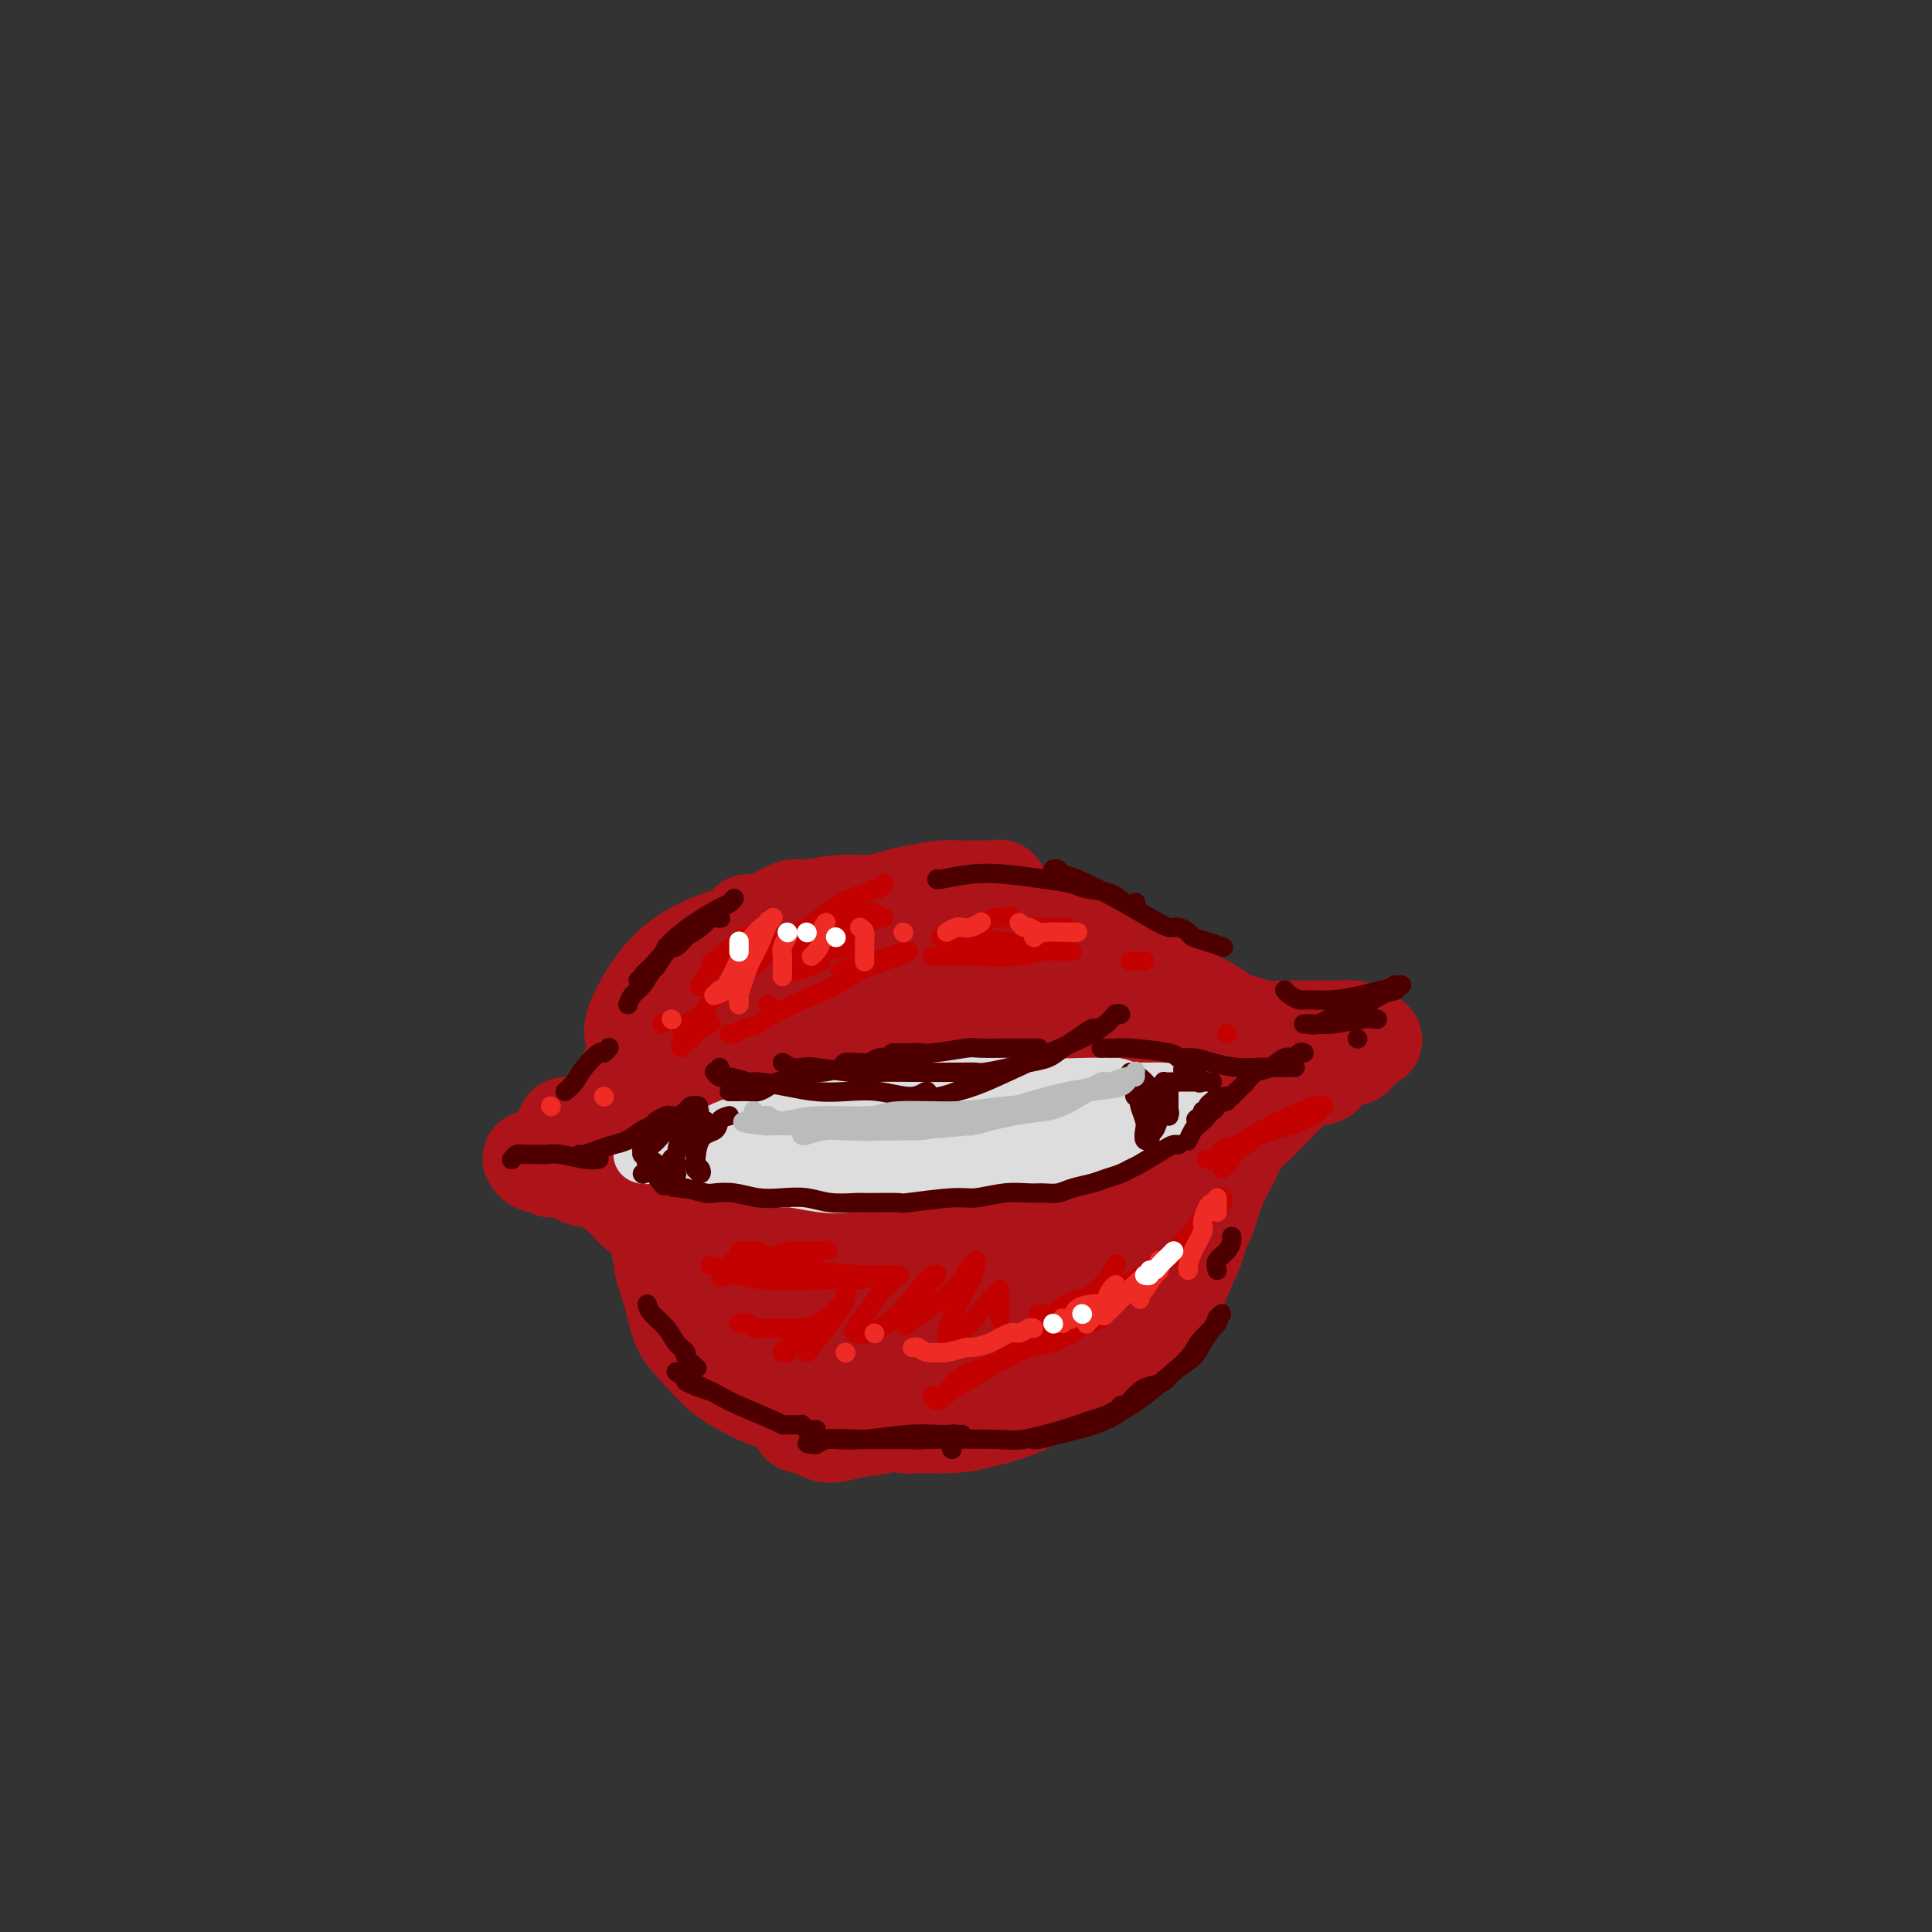 <svg viewBox='0 0 400 400' version='1.1' xmlns='http://www.w3.org/2000/svg' xmlns:xlink='http://www.w3.org/1999/xlink'><rect x="0" y="0" width="400" height="400" fill="#333333" stroke="none"/><g fill='none' stroke='rgb(173,20,25)' stroke-width='20' stroke-linecap='round' stroke-linejoin='round'><path d='M117,233c0.820,-0.048 1.641,-0.097 2,0c0.359,0.097 0.257,0.339 2,0c1.743,-0.339 5.332,-1.258 8,-2c2.668,-0.742 4.415,-1.305 6,-2c1.585,-0.695 3.010,-1.521 4,-2c0.990,-0.479 1.546,-0.609 2,-1c0.454,-0.391 0.805,-1.041 1,-1c0.195,0.041 0.235,0.774 0,1c-0.235,0.226 -0.745,-0.055 -1,0c-0.255,0.055 -0.254,0.445 -1,1c-0.746,0.555 -2.237,1.273 -4,2c-1.763,0.727 -3.797,1.462 -5,2c-1.203,0.538 -1.573,0.877 -2,1c-0.427,0.123 -0.909,0.029 -1,0c-0.091,-0.029 0.210,0.006 0,0c-0.210,-0.006 -0.931,-0.052 -1,0c-0.069,0.052 0.514,0.204 1,0c0.486,-0.204 0.875,-0.762 1,-1c0.125,-0.238 -0.015,-0.154 1,-1c1.015,-0.846 3.184,-2.620 6,-4c2.816,-1.380 6.278,-2.366 8,-3c1.722,-0.634 1.704,-0.915 2,-1c0.296,-0.085 0.905,0.025 1,0c0.095,-0.025 -0.324,-0.186 -1,0c-0.676,0.186 -1.611,0.718 -2,1c-0.389,0.282 -0.234,0.313 -2,1c-1.766,0.687 -5.453,2.029 -8,3c-2.547,0.971 -3.955,1.569 -5,2c-1.045,0.431 -1.727,0.695 -2,1c-0.273,0.305 -0.136,0.653 0,1'/><path d='M127,231c-3.312,1.401 -1.593,0.403 -1,0c0.593,-0.403 0.060,-0.210 0,0c-0.060,0.210 0.351,0.438 1,0c0.649,-0.438 1.534,-1.543 4,-3c2.466,-1.457 6.514,-3.266 10,-5c3.486,-1.734 6.410,-3.393 8,-4c1.590,-0.607 1.846,-0.162 2,0c0.154,0.162 0.206,0.040 0,0c-0.206,-0.040 -0.670,0.003 -1,0c-0.330,-0.003 -0.527,-0.052 -1,0c-0.473,0.052 -1.222,0.207 -3,1c-1.778,0.793 -4.584,2.225 -7,3c-2.416,0.775 -4.443,0.891 -6,1c-1.557,0.109 -2.644,0.209 -3,0c-0.356,-0.209 0.020,-0.729 0,-1c-0.020,-0.271 -0.436,-0.293 0,-1c0.436,-0.707 1.725,-2.099 5,-5c3.275,-2.901 8.537,-7.310 13,-10c4.463,-2.690 8.127,-3.662 11,-4c2.873,-0.338 4.956,-0.042 6,0c1.044,0.042 1.050,-0.169 1,0c-0.050,0.169 -0.156,0.718 0,1c0.156,0.282 0.575,0.297 0,1c-0.575,0.703 -2.143,2.095 -5,4c-2.857,1.905 -7.003,4.324 -11,6c-3.997,1.676 -7.844,2.608 -10,3c-2.156,0.392 -2.622,0.243 -3,0c-0.378,-0.243 -0.668,-0.581 -1,-1c-0.332,-0.419 -0.705,-0.921 -1,-2c-0.295,-1.079 -0.513,-2.737 1,-5c1.513,-2.263 4.756,-5.132 8,-8'/><path d='M144,202c3.680,-2.115 8.881,-3.402 13,-4c4.119,-0.598 7.156,-0.507 9,0c1.844,0.507 2.496,1.431 3,2c0.504,0.569 0.862,0.784 1,1c0.138,0.216 0.057,0.434 -1,2c-1.057,1.566 -3.088,4.479 -6,7c-2.912,2.521 -6.703,4.649 -11,6c-4.297,1.351 -9.100,1.925 -12,2c-2.900,0.075 -3.898,-0.348 -5,-1c-1.102,-0.652 -2.307,-1.533 -3,-2c-0.693,-0.467 -0.873,-0.521 -1,-1c-0.127,-0.479 -0.200,-1.383 1,-4c1.200,-2.617 3.673,-6.947 7,-10c3.327,-3.053 7.509,-4.830 11,-6c3.491,-1.170 6.293,-1.732 9,-1c2.707,0.732 5.321,2.760 7,4c1.679,1.240 2.424,1.694 3,2c0.576,0.306 0.985,0.464 1,1c0.015,0.536 -0.363,1.452 -1,3c-0.637,1.548 -1.533,3.729 -4,6c-2.467,2.271 -6.507,4.630 -10,6c-3.493,1.370 -6.440,1.749 -9,2c-2.560,0.251 -4.733,0.372 -6,0c-1.267,-0.372 -1.627,-1.237 -2,-2c-0.373,-0.763 -0.758,-1.424 -1,-2c-0.242,-0.576 -0.339,-1.067 0,-2c0.339,-0.933 1.116,-2.308 3,-4c1.884,-1.692 4.876,-3.701 9,-5c4.124,-1.299 9.379,-1.888 13,-2c3.621,-0.112 5.606,0.254 7,1c1.394,0.746 2.197,1.873 3,3'/><path d='M172,204c1.579,1.287 0.528,2.505 0,3c-0.528,0.495 -0.532,0.269 -1,1c-0.468,0.731 -1.400,2.420 -3,4c-1.600,1.580 -3.869,3.050 -6,4c-2.131,0.950 -4.125,1.379 -6,2c-1.875,0.621 -3.631,1.434 -5,2c-1.369,0.566 -2.352,0.884 -3,1c-0.648,0.116 -0.963,0.031 -1,0c-0.037,-0.031 0.203,-0.007 0,0c-0.203,0.007 -0.850,-0.002 -1,0c-0.150,0.002 0.197,0.015 0,0c-0.197,-0.015 -0.937,-0.060 -1,0c-0.063,0.060 0.550,0.224 1,0c0.450,-0.224 0.737,-0.836 1,-1c0.263,-0.164 0.502,0.120 1,0c0.498,-0.120 1.254,-0.645 2,-1c0.746,-0.355 1.482,-0.540 3,-1c1.518,-0.460 3.819,-1.195 6,-2c2.181,-0.805 4.242,-1.680 7,-2c2.758,-0.320 6.211,-0.086 9,0c2.789,0.086 4.912,0.023 7,0c2.088,-0.023 4.139,-0.006 5,0c0.861,0.006 0.532,0.002 1,0c0.468,-0.002 1.734,-0.001 3,0'/><path d='M191,214c3.803,0.226 0.809,0.793 0,1c-0.809,0.207 0.566,0.056 1,0c0.434,-0.056 -0.074,-0.018 0,0c0.074,0.018 0.731,0.015 1,0c0.269,-0.015 0.149,-0.043 -2,1c-2.149,1.043 -6.328,3.155 -8,4c-1.672,0.845 -0.836,0.422 0,0'/><path d='M154,222c0.226,0.087 0.453,0.173 2,0c1.547,-0.173 4.416,-0.607 6,-1c1.584,-0.393 1.885,-0.746 4,-1c2.115,-0.254 6.044,-0.408 9,-1c2.956,-0.592 4.940,-1.623 7,-2c2.060,-0.377 4.197,-0.101 6,0c1.803,0.101 3.271,0.027 4,0c0.729,-0.027 0.717,-0.007 1,0c0.283,0.007 0.859,0.002 1,0c0.141,-0.002 -0.154,-0.001 0,0c0.154,0.001 0.758,0.000 1,0c0.242,-0.000 0.121,-0.000 0,0'/><path d='M178,214c0.992,-0.009 1.985,-0.017 3,0c1.015,0.017 2.053,0.061 3,0c0.947,-0.061 1.802,-0.227 4,0c2.198,0.227 5.739,0.845 9,1c3.261,0.155 6.243,-0.154 9,0c2.757,0.154 5.291,0.771 8,1c2.709,0.229 5.594,0.072 7,0c1.406,-0.072 1.334,-0.058 3,0c1.666,0.058 5.070,0.159 7,0c1.930,-0.159 2.386,-0.579 3,-1c0.614,-0.421 1.388,-0.842 2,-1c0.612,-0.158 1.064,-0.054 1,0c-0.064,0.054 -0.644,0.056 -1,0c-0.356,-0.056 -0.487,-0.172 -2,0c-1.513,0.172 -4.408,0.632 -7,1c-2.592,0.368 -4.881,0.643 -9,1c-4.119,0.357 -10.067,0.797 -14,1c-3.933,0.203 -5.851,0.171 -9,0c-3.149,-0.171 -7.528,-0.480 -10,-1c-2.472,-0.520 -3.039,-1.252 -4,-2c-0.961,-0.748 -2.318,-1.513 -3,-2c-0.682,-0.487 -0.688,-0.698 -1,-1c-0.312,-0.302 -0.930,-0.697 -1,-1c-0.070,-0.303 0.409,-0.515 1,-1c0.591,-0.485 1.296,-1.242 2,-2'/><path d='M179,207c1.397,-1.265 3.391,-2.929 6,-4c2.609,-1.071 5.835,-1.551 9,-2c3.165,-0.449 6.270,-0.867 8,-1c1.730,-0.133 2.084,0.018 3,0c0.916,-0.018 2.395,-0.207 3,0c0.605,0.207 0.337,0.809 0,1c-0.337,0.191 -0.744,-0.028 -1,0c-0.256,0.028 -0.359,0.302 -2,1c-1.641,0.698 -4.818,1.820 -9,3c-4.182,1.180 -9.370,2.420 -12,3c-2.630,0.580 -2.703,0.501 -4,0c-1.297,-0.501 -3.820,-1.426 -5,-2c-1.180,-0.574 -1.019,-0.799 -1,-1c0.019,-0.201 -0.104,-0.380 0,-1c0.104,-0.620 0.434,-1.681 1,-3c0.566,-1.319 1.366,-2.894 4,-4c2.634,-1.106 7.100,-1.741 9,-2c1.900,-0.259 1.232,-0.140 3,0c1.768,0.140 5.972,0.301 9,1c3.028,0.699 4.879,1.936 6,3c1.121,1.064 1.512,1.955 2,3c0.488,1.045 1.074,2.243 1,3c-0.074,0.757 -0.807,1.073 -2,2c-1.193,0.927 -2.847,2.465 -4,3c-1.153,0.535 -1.805,0.068 -3,0c-1.195,-0.068 -2.934,0.264 -5,0c-2.066,-0.264 -4.461,-1.122 -6,-2c-1.539,-0.878 -2.222,-1.775 -3,-3c-0.778,-1.225 -1.651,-2.779 -2,-4c-0.349,-1.221 -0.175,-2.111 0,-3'/><path d='M184,198c-0.282,-1.082 0.013,-0.286 1,-1c0.987,-0.714 2.665,-2.939 4,-4c1.335,-1.061 2.326,-0.957 4,-1c1.674,-0.043 4.032,-0.234 8,0c3.968,0.234 9.547,0.893 13,2c3.453,1.107 4.780,2.663 6,4c1.220,1.337 2.332,2.456 3,3c0.668,0.544 0.893,0.511 1,1c0.107,0.489 0.096,1.498 0,2c-0.096,0.502 -0.275,0.498 -1,1c-0.725,0.502 -1.994,1.511 -3,2c-1.006,0.489 -1.747,0.457 -3,1c-1.253,0.543 -3.017,1.661 -5,2c-1.983,0.339 -4.185,-0.102 -6,0c-1.815,0.102 -3.243,0.747 -5,1c-1.757,0.253 -3.844,0.115 -5,0c-1.156,-0.115 -1.380,-0.207 -3,0c-1.620,0.207 -4.634,0.713 -7,1c-2.366,0.287 -4.082,0.357 -6,1c-1.918,0.643 -4.038,1.861 -6,3c-1.962,1.139 -3.764,2.199 -6,3c-2.236,0.801 -4.904,1.343 -6,2c-1.096,0.657 -0.618,1.430 -2,2c-1.382,0.570 -4.622,0.937 -6,1c-1.378,0.063 -0.894,-0.179 -1,0c-0.106,0.179 -0.803,0.780 -1,1c-0.197,0.220 0.105,0.059 0,0c-0.105,-0.059 -0.616,-0.016 -1,0c-0.384,0.016 -0.642,0.004 -1,0c-0.358,-0.004 -0.817,-0.001 -1,0c-0.183,0.001 -0.092,0.001 0,0'/><path d='M149,225c-5.021,1.800 -2.075,0.301 -1,0c1.075,-0.301 0.277,0.596 0,1c-0.277,0.404 -0.033,0.316 0,0c0.033,-0.316 -0.144,-0.861 0,-1c0.144,-0.139 0.609,0.128 1,0c0.391,-0.128 0.707,-0.650 2,-1c1.293,-0.350 3.562,-0.527 6,-1c2.438,-0.473 5.046,-1.241 8,-2c2.954,-0.759 6.255,-1.510 9,-2c2.745,-0.490 4.935,-0.720 7,-1c2.065,-0.280 4.006,-0.610 6,-1c1.994,-0.390 4.042,-0.841 6,-1c1.958,-0.159 3.825,-0.025 5,0c1.175,0.025 1.658,-0.060 3,0c1.342,0.060 3.543,0.265 5,0c1.457,-0.265 2.169,-1.001 3,-1c0.831,0.001 1.780,0.737 3,1c1.220,0.263 2.712,0.053 4,0c1.288,-0.053 2.371,0.053 3,0c0.629,-0.053 0.803,-0.263 2,0c1.197,0.263 3.415,1.000 5,1c1.585,0.000 2.537,-0.736 4,-1c1.463,-0.264 3.438,-0.057 5,0c1.562,0.057 2.710,-0.037 4,0c1.290,0.037 2.723,0.206 4,0c1.277,-0.206 2.397,-0.787 3,-1c0.603,-0.213 0.687,-0.057 1,0c0.313,0.057 0.853,0.015 1,0c0.147,-0.015 -0.101,-0.004 0,0c0.101,0.004 0.550,0.002 1,0'/><path d='M249,215c8.601,-0.155 2.104,-0.041 0,0c-2.104,0.041 0.183,0.011 1,0c0.817,-0.011 0.162,-0.003 0,0c-0.162,0.003 0.167,0.001 0,0c-0.167,-0.001 -0.832,-0.000 -1,0c-0.168,0.000 0.161,0.000 0,0c-0.161,-0.000 -0.812,-0.000 -1,0c-0.188,0.000 0.086,0.001 0,0c-0.086,-0.001 -0.531,-0.005 -1,0c-0.469,0.005 -0.960,0.019 -1,0c-0.040,-0.019 0.372,-0.072 0,0c-0.372,0.072 -1.527,0.269 -3,1c-1.473,0.731 -3.264,1.994 -5,3c-1.736,1.006 -3.416,1.753 -5,3c-1.584,1.247 -3.072,2.993 -4,4c-0.928,1.007 -1.296,1.275 -2,2c-0.704,0.725 -1.746,1.908 -3,3c-1.254,1.092 -2.722,2.093 -4,3c-1.278,0.907 -2.368,1.721 -4,3c-1.632,1.279 -3.807,3.022 -5,4c-1.193,0.978 -1.405,1.190 -3,2c-1.595,0.810 -4.575,2.217 -6,3c-1.425,0.783 -1.295,0.942 -2,1c-0.705,0.058 -2.244,0.016 -3,0c-0.756,-0.016 -0.728,-0.004 -1,0c-0.272,0.004 -0.842,0.001 -1,0c-0.158,-0.001 0.098,-0.000 0,0c-0.098,0.000 -0.549,0.000 -1,0'/><path d='M194,247c-2.066,0.459 -0.230,-0.395 2,-2c2.230,-1.605 4.854,-3.961 6,-5c1.146,-1.039 0.814,-0.762 3,-2c2.186,-1.238 6.891,-3.992 10,-6c3.109,-2.008 4.624,-3.271 6,-4c1.376,-0.729 2.614,-0.924 3,-1c0.386,-0.076 -0.079,-0.034 0,0c0.079,0.034 0.704,0.059 1,0c0.296,-0.059 0.264,-0.203 0,0c-0.264,0.203 -0.760,0.752 -1,1c-0.240,0.248 -0.224,0.196 -1,1c-0.776,0.804 -2.344,2.464 -4,4c-1.656,1.536 -3.401,2.947 -5,4c-1.599,1.053 -3.053,1.749 -5,3c-1.947,1.251 -4.386,3.056 -6,4c-1.614,0.944 -2.401,1.027 -3,1c-0.599,-0.027 -1.009,-0.165 -2,0c-0.991,0.165 -2.563,0.633 -4,1c-1.437,0.367 -2.740,0.635 -4,1c-1.260,0.365 -2.478,0.829 -4,1c-1.522,0.171 -3.348,0.049 -5,0c-1.652,-0.049 -3.128,-0.027 -5,0c-1.872,0.027 -4.138,0.058 -5,0c-0.862,-0.058 -0.320,-0.204 -2,0c-1.680,0.204 -5.584,0.760 -8,1c-2.416,0.240 -3.345,0.166 -5,0c-1.655,-0.166 -4.037,-0.423 -6,-1c-1.963,-0.577 -3.505,-1.474 -5,-2c-1.495,-0.526 -2.941,-0.680 -4,-1c-1.059,-0.320 -1.731,-0.806 -2,-1c-0.269,-0.194 -0.134,-0.097 0,0'/><path d='M139,244c-2.855,-0.774 -1.494,-0.208 -1,0c0.494,0.208 0.121,0.059 0,0c-0.121,-0.059 0.011,-0.028 0,0c-0.011,0.028 -0.165,0.053 0,0c0.165,-0.053 0.648,-0.183 1,0c0.352,0.183 0.572,0.681 2,1c1.428,0.319 4.064,0.459 7,1c2.936,0.541 6.173,1.482 11,2c4.827,0.518 11.244,0.614 16,0c4.756,-0.614 7.850,-1.938 11,-3c3.150,-1.062 6.357,-1.863 10,-3c3.643,-1.137 7.722,-2.609 10,-3c2.278,-0.391 2.754,0.301 4,0c1.246,-0.301 3.260,-1.593 5,-2c1.740,-0.407 3.206,0.073 4,0c0.794,-0.073 0.916,-0.697 1,-1c0.084,-0.303 0.129,-0.285 0,0c-0.129,0.285 -0.431,0.838 -1,1c-0.569,0.162 -1.405,-0.068 -2,0c-0.595,0.068 -0.950,0.433 -2,1c-1.050,0.567 -2.796,1.336 -5,2c-2.204,0.664 -4.865,1.221 -7,2c-2.135,0.779 -3.744,1.778 -7,3c-3.256,1.222 -8.159,2.665 -12,4c-3.841,1.335 -6.621,2.562 -9,3c-2.379,0.438 -4.359,0.087 -7,0c-2.641,-0.087 -5.945,0.090 -8,0c-2.055,-0.090 -2.861,-0.447 -4,-1c-1.139,-0.553 -2.611,-1.301 -4,-2c-1.389,-0.699 -2.694,-1.350 -4,-2'/><path d='M148,247c-2.654,-0.999 -3.288,-0.996 -4,-1c-0.712,-0.004 -1.501,-0.015 -2,0c-0.499,0.015 -0.708,0.055 -1,0c-0.292,-0.055 -0.667,-0.205 -1,0c-0.333,0.205 -0.626,0.764 -1,1c-0.374,0.236 -0.831,0.148 -1,0c-0.169,-0.148 -0.051,-0.356 0,0c0.051,0.356 0.035,1.277 0,2c-0.035,0.723 -0.089,1.247 0,2c0.089,0.753 0.323,1.736 2,3c1.677,1.264 4.798,2.808 6,4c1.202,1.192 0.483,2.032 2,3c1.517,0.968 5.268,2.063 8,3c2.732,0.937 4.444,1.717 6,2c1.556,0.283 2.955,0.070 4,0c1.045,-0.070 1.735,0.005 2,0c0.265,-0.005 0.105,-0.088 0,0c-0.105,0.088 -0.153,0.347 0,0c0.153,-0.347 0.508,-1.301 0,-2c-0.508,-0.699 -1.879,-1.144 -4,-2c-2.121,-0.856 -4.993,-2.124 -7,-3c-2.007,-0.876 -3.151,-1.359 -5,-2c-1.849,-0.641 -4.405,-1.441 -6,-2c-1.595,-0.559 -2.229,-0.876 -3,-1c-0.771,-0.124 -1.681,-0.056 -2,0c-0.319,0.056 -0.049,0.098 0,0c0.049,-0.098 -0.125,-0.336 0,0c0.125,0.336 0.549,1.245 1,2c0.451,0.755 0.929,1.357 2,3c1.071,1.643 2.735,4.327 5,7c2.265,2.673 5.133,5.337 8,8'/><path d='M157,274c3.774,3.717 6.210,3.011 8,3c1.790,-0.011 2.935,0.674 5,1c2.065,0.326 5.051,0.294 7,0c1.949,-0.294 2.860,-0.849 4,-1c1.140,-0.151 2.509,0.101 3,0c0.491,-0.101 0.105,-0.555 0,-1c-0.105,-0.445 0.073,-0.882 0,-1c-0.073,-0.118 -0.395,0.082 -1,0c-0.605,-0.082 -1.493,-0.445 -3,-1c-1.507,-0.555 -3.631,-1.302 -7,-2c-3.369,-0.698 -7.981,-1.346 -11,-2c-3.019,-0.654 -4.445,-1.313 -7,-2c-2.555,-0.687 -6.240,-1.400 -9,-2c-2.760,-0.600 -4.596,-1.085 -6,-2c-1.404,-0.915 -2.376,-2.258 -3,-4c-0.624,-1.742 -0.899,-3.883 -1,-5c-0.101,-1.117 -0.028,-1.211 0,-2c0.028,-0.789 0.011,-2.273 0,-3c-0.011,-0.727 -0.017,-0.698 0,-1c0.017,-0.302 0.058,-0.934 0,-1c-0.058,-0.066 -0.213,0.434 0,1c0.213,0.566 0.796,1.198 1,2c0.204,0.802 0.031,1.775 0,2c-0.031,0.225 0.080,-0.296 0,1c-0.080,1.296 -0.353,4.411 0,7c0.353,2.589 1.330,4.651 2,7c0.670,2.349 1.033,4.983 2,7c0.967,2.017 2.538,3.417 4,5c1.462,1.583 2.817,3.349 5,5c2.183,1.651 5.195,3.186 7,4c1.805,0.814 2.402,0.907 3,1'/><path d='M160,290c3.992,2.521 4.474,1.325 5,1c0.526,-0.325 1.098,0.223 2,0c0.902,-0.223 2.136,-1.216 3,-2c0.864,-0.784 1.360,-1.359 2,-2c0.640,-0.641 1.426,-1.349 2,-2c0.574,-0.651 0.937,-1.247 1,-2c0.063,-0.753 -0.175,-1.664 0,-2c0.175,-0.336 0.764,-0.096 1,0c0.236,0.096 0.118,0.048 0,0'/><path d='M138,256c0.430,0.528 0.859,1.056 1,2c0.141,0.944 -0.008,2.305 0,3c0.008,0.695 0.172,0.725 1,2c0.828,1.275 2.318,3.795 4,6c1.682,2.205 3.555,4.095 5,6c1.445,1.905 2.460,3.823 5,5c2.540,1.177 6.603,1.611 8,2c1.397,0.389 0.126,0.731 1,1c0.874,0.269 3.892,0.464 6,0c2.108,-0.464 3.306,-1.588 6,-2c2.694,-0.412 6.885,-0.114 11,-1c4.115,-0.886 8.153,-2.958 12,-4c3.847,-1.042 7.503,-1.053 11,-2c3.497,-0.947 6.837,-2.829 9,-4c2.163,-1.171 3.150,-1.631 4,-2c0.850,-0.369 1.561,-0.647 2,-1c0.439,-0.353 0.604,-0.780 1,-1c0.396,-0.220 1.024,-0.234 1,0c-0.024,0.234 -0.700,0.717 -2,1c-1.300,0.283 -3.225,0.366 -8,2c-4.775,1.634 -12.401,4.818 -16,6c-3.599,1.182 -3.171,0.361 -6,1c-2.829,0.639 -8.914,2.737 -14,4c-5.086,1.263 -9.174,1.691 -12,2c-2.826,0.309 -4.390,0.500 -6,0c-1.610,-0.500 -3.267,-1.691 -4,-2c-0.733,-0.309 -0.544,0.263 0,0c0.544,-0.263 1.441,-1.361 2,-2c0.559,-0.639 0.779,-0.820 1,-1'/><path d='M161,277c1.414,-0.885 3.450,-1.596 7,-3c3.550,-1.404 8.614,-3.501 13,-5c4.386,-1.499 8.094,-2.402 12,-3c3.906,-0.598 8.011,-0.892 11,-1c2.989,-0.108 4.863,-0.031 6,0c1.137,0.031 1.538,0.014 2,0c0.462,-0.014 0.986,-0.027 1,0c0.014,0.027 -0.480,0.093 -1,0c-0.520,-0.093 -1.065,-0.347 -2,0c-0.935,0.347 -2.261,1.294 -6,2c-3.739,0.706 -9.891,1.169 -15,2c-5.109,0.831 -9.174,2.028 -12,3c-2.826,0.972 -4.413,1.718 -6,2c-1.587,0.282 -3.174,0.101 -4,0c-0.826,-0.101 -0.892,-0.122 -1,0c-0.108,0.122 -0.257,0.388 0,0c0.257,-0.388 0.921,-1.428 3,-3c2.079,-1.572 5.575,-3.674 10,-6c4.425,-2.326 9.781,-4.875 15,-7c5.219,-2.125 10.300,-3.824 13,-5c2.700,-1.176 3.018,-1.828 5,-3c1.982,-1.172 5.629,-2.866 8,-4c2.371,-1.134 3.466,-1.710 4,-2c0.534,-0.290 0.505,-0.295 0,0c-0.505,0.295 -1.488,0.891 -2,1c-0.512,0.109 -0.555,-0.268 -3,1c-2.445,1.268 -7.293,4.179 -12,7c-4.707,2.821 -9.272,5.550 -12,7c-2.728,1.450 -3.619,1.621 -6,3c-2.381,1.379 -6.252,3.965 -9,6c-2.748,2.035 -4.374,3.517 -6,5'/><path d='M174,274c-8.762,5.035 -5.668,2.621 -5,2c0.668,-0.621 -1.091,0.550 -2,1c-0.909,0.450 -0.969,0.178 -1,0c-0.031,-0.178 -0.032,-0.263 0,0c0.032,0.263 0.096,0.873 0,1c-0.096,0.127 -0.353,-0.231 0,0c0.353,0.231 1.315,1.049 2,2c0.685,0.951 1.091,2.034 2,3c0.909,0.966 2.320,1.814 3,2c0.680,0.186 0.631,-0.291 1,0c0.369,0.291 1.158,1.350 2,2c0.842,0.650 1.737,0.891 3,1c1.263,0.109 2.896,0.085 5,0c2.104,-0.085 4.681,-0.232 7,-1c2.319,-0.768 4.380,-2.157 7,-3c2.620,-0.843 5.799,-1.142 8,-2c2.201,-0.858 3.424,-2.277 4,-3c0.576,-0.723 0.506,-0.751 1,-1c0.494,-0.249 1.553,-0.718 2,-1c0.447,-0.282 0.283,-0.378 0,0c-0.283,0.378 -0.684,1.229 -2,2c-1.316,0.771 -3.548,1.463 -6,3c-2.452,1.537 -5.125,3.919 -9,6c-3.875,2.081 -8.953,3.861 -11,5c-2.047,1.139 -1.062,1.637 -2,2c-0.938,0.363 -3.798,0.592 -6,1c-2.202,0.408 -3.747,0.994 -5,1c-1.253,0.006 -2.215,-0.570 -3,-1c-0.785,-0.430 -1.392,-0.715 -2,-1'/><path d='M167,295c-2.705,-0.016 -1.467,-0.056 -1,0c0.467,0.056 0.162,0.206 0,0c-0.162,-0.206 -0.182,-0.769 0,-1c0.182,-0.231 0.565,-0.130 1,0c0.435,0.130 0.922,0.287 2,0c1.078,-0.287 2.746,-1.019 4,-1c1.254,0.019 2.095,0.790 3,1c0.905,0.210 1.874,-0.142 4,0c2.126,0.142 5.411,0.779 7,1c1.589,0.221 1.484,0.026 3,0c1.516,-0.026 4.654,0.118 7,0c2.346,-0.118 3.899,-0.497 6,-1c2.101,-0.503 4.748,-1.131 7,-2c2.252,-0.869 4.107,-1.978 6,-3c1.893,-1.022 3.823,-1.956 6,-3c2.177,-1.044 4.603,-2.198 6,-3c1.397,-0.802 1.767,-1.253 3,-2c1.233,-0.747 3.328,-1.789 5,-3c1.672,-1.211 2.920,-2.589 4,-4c1.080,-1.411 1.992,-2.854 3,-5c1.008,-2.146 2.111,-4.995 3,-7c0.889,-2.005 1.562,-3.167 2,-5c0.438,-1.833 0.639,-4.336 1,-7c0.361,-2.664 0.881,-5.488 1,-7c0.119,-1.512 -0.164,-1.713 0,-3c0.164,-1.287 0.774,-3.662 1,-5c0.226,-1.338 0.066,-1.640 0,-2c-0.066,-0.360 -0.038,-0.777 0,-1c0.038,-0.223 0.087,-0.252 0,0c-0.087,0.252 -0.311,0.786 -1,3c-0.689,2.214 -1.845,6.107 -3,10'/><path d='M247,245c-0.774,3.041 -0.707,4.144 -2,7c-1.293,2.856 -3.944,7.466 -6,11c-2.056,3.534 -3.515,5.994 -5,8c-1.485,2.006 -2.995,3.560 -4,4c-1.005,0.440 -1.506,-0.232 -2,0c-0.494,0.232 -0.983,1.370 -1,0c-0.017,-1.370 0.438,-5.246 1,-8c0.562,-2.754 1.232,-4.384 3,-9c1.768,-4.616 4.634,-12.218 7,-17c2.366,-4.782 4.232,-6.742 6,-9c1.768,-2.258 3.439,-4.812 4,-6c0.561,-1.188 0.012,-1.010 0,-1c-0.012,0.010 0.515,-0.149 0,1c-0.515,1.149 -2.070,3.604 -3,5c-0.930,1.396 -1.233,1.733 -4,5c-2.767,3.267 -7.997,9.465 -12,14c-4.003,4.535 -6.778,7.408 -9,10c-2.222,2.592 -3.891,4.903 -5,6c-1.109,1.097 -1.657,0.979 -2,1c-0.343,0.021 -0.479,0.182 0,0c0.479,-0.182 1.575,-0.707 2,-1c0.425,-0.293 0.179,-0.356 2,-3c1.821,-2.644 5.707,-7.871 9,-12c3.293,-4.129 5.992,-7.160 8,-9c2.008,-1.840 3.324,-2.490 4,-3c0.676,-0.510 0.713,-0.882 1,-1c0.287,-0.118 0.826,0.018 1,0c0.174,-0.018 -0.015,-0.190 -1,1c-0.985,1.190 -2.765,3.744 -4,5c-1.235,1.256 -1.924,1.216 -3,2c-1.076,0.784 -2.538,2.392 -4,4'/><path d='M228,250c-1.990,2.119 -1.963,1.917 -2,2c-0.037,0.083 -0.136,0.451 0,0c0.136,-0.451 0.507,-1.723 2,-3c1.493,-1.277 4.109,-2.560 6,-4c1.891,-1.440 3.059,-3.036 6,-5c2.941,-1.964 7.655,-4.296 11,-6c3.345,-1.704 5.321,-2.779 7,-4c1.679,-1.221 3.060,-2.587 4,-3c0.940,-0.413 1.438,0.126 2,0c0.562,-0.126 1.189,-0.917 1,-1c-0.189,-0.083 -1.194,0.541 -2,1c-0.806,0.459 -1.413,0.753 -3,2c-1.587,1.247 -4.155,3.447 -8,6c-3.845,2.553 -8.968,5.458 -13,8c-4.032,2.542 -6.975,4.722 -9,6c-2.025,1.278 -3.134,1.653 -4,2c-0.866,0.347 -1.490,0.666 -2,1c-0.510,0.334 -0.908,0.682 0,0c0.908,-0.682 3.121,-2.394 4,-3c0.879,-0.606 0.424,-0.105 3,-2c2.576,-1.895 8.183,-6.185 13,-9c4.817,-2.815 8.842,-4.155 12,-6c3.158,-1.845 5.447,-4.193 8,-6c2.553,-1.807 5.370,-3.072 7,-4c1.630,-0.928 2.073,-1.520 3,-2c0.927,-0.480 2.337,-0.847 3,-1c0.663,-0.153 0.580,-0.093 1,0c0.420,0.093 1.344,0.217 2,0c0.656,-0.217 1.045,-0.776 1,-1c-0.045,-0.224 -0.522,-0.112 -1,0'/><path d='M280,218c8.498,-5.170 2.742,-1.595 0,0c-2.742,1.595 -2.470,1.212 -3,1c-0.530,-0.212 -1.862,-0.252 -3,0c-1.138,0.252 -2.080,0.795 -3,1c-0.920,0.205 -1.816,0.070 -3,0c-1.184,-0.070 -2.656,-0.075 -4,0c-1.344,0.075 -2.560,0.230 -3,0c-0.440,-0.230 -0.105,-0.845 -1,-1c-0.895,-0.155 -3.020,0.151 -4,0c-0.980,-0.151 -0.813,-0.758 -1,-1c-0.187,-0.242 -0.726,-0.121 -1,0c-0.274,0.121 -0.282,0.240 0,0c0.282,-0.240 0.853,-0.838 1,-1c0.147,-0.162 -0.131,0.114 0,0c0.131,-0.114 0.670,-0.618 2,-1c1.330,-0.382 3.449,-0.642 5,-1c1.551,-0.358 2.534,-0.814 4,-1c1.466,-0.186 3.416,-0.102 5,0c1.584,0.102 2.802,0.224 4,0c1.198,-0.224 2.376,-0.792 3,-1c0.624,-0.208 0.695,-0.056 1,0c0.305,0.056 0.846,0.015 1,0c0.154,-0.015 -0.078,-0.004 0,0c0.078,0.004 0.466,0.001 0,0c-0.466,-0.001 -1.784,-0.001 -3,0c-1.216,0.001 -2.328,0.001 -3,0c-0.672,-0.001 -0.904,-0.003 -2,0c-1.096,0.003 -3.057,0.011 -4,0c-0.943,-0.011 -0.869,-0.041 -2,0c-1.131,0.041 -3.466,0.155 -5,0c-1.534,-0.155 -2.267,-0.577 -3,-1'/><path d='M258,212c-3.844,-0.236 -3.453,-0.325 -4,-1c-0.547,-0.675 -2.033,-1.934 -4,-3c-1.967,-1.066 -4.414,-1.939 -6,-3c-1.586,-1.061 -2.311,-2.312 -3,-3c-0.689,-0.688 -1.342,-0.814 -2,-1c-0.658,-0.186 -1.319,-0.431 -2,-1c-0.681,-0.569 -1.381,-1.463 -2,-2c-0.619,-0.537 -1.158,-0.717 -2,-1c-0.842,-0.283 -1.988,-0.667 -3,-1c-1.012,-0.333 -1.892,-0.614 -3,-1c-1.108,-0.386 -2.446,-0.878 -3,-1c-0.554,-0.122 -0.324,0.126 -1,0c-0.676,-0.126 -2.257,-0.625 -4,-1c-1.743,-0.375 -3.647,-0.626 -5,-1c-1.353,-0.374 -2.155,-0.870 -4,-1c-1.845,-0.130 -4.733,0.105 -7,0c-2.267,-0.105 -3.914,-0.549 -6,-1c-2.086,-0.451 -4.610,-0.907 -6,-1c-1.390,-0.093 -1.647,0.178 -3,0c-1.353,-0.178 -3.803,-0.804 -7,-1c-3.197,-0.196 -7.140,0.039 -9,0c-1.860,-0.039 -1.636,-0.350 -3,0c-1.364,0.350 -4.317,1.362 -6,2c-1.683,0.638 -2.097,0.903 -3,1c-0.903,0.097 -2.296,0.026 -3,0c-0.704,-0.026 -0.719,-0.006 -1,0c-0.281,0.006 -0.827,-0.001 -1,0c-0.173,0.001 0.026,0.011 0,0c-0.026,-0.011 -0.276,-0.041 0,0c0.276,0.041 1.079,0.155 2,0c0.921,-0.155 1.961,-0.577 3,-1'/><path d='M160,190c1.281,-0.625 2.983,-1.687 4,-2c1.017,-0.313 1.350,0.124 3,0c1.650,-0.124 4.617,-0.807 7,-1c2.383,-0.193 4.184,0.106 6,0c1.816,-0.106 3.649,-0.617 5,-1c1.351,-0.383 2.220,-0.639 4,-1c1.780,-0.361 4.471,-0.829 6,-1c1.529,-0.171 1.897,-0.046 3,0c1.103,0.046 2.941,0.013 4,0c1.059,-0.013 1.340,-0.005 2,0c0.660,0.005 1.699,0.007 2,0c0.301,-0.007 -0.135,-0.024 0,0c0.135,0.024 0.841,0.089 1,0c0.159,-0.089 -0.230,-0.333 -1,0c-0.770,0.333 -1.920,1.244 -4,2c-2.080,0.756 -5.090,1.359 -7,2c-1.910,0.641 -2.720,1.321 -4,2c-1.280,0.679 -3.029,1.359 -5,2c-1.971,0.641 -4.164,1.244 -6,2c-1.836,0.756 -3.315,1.667 -5,2c-1.685,0.333 -3.577,0.089 -5,0c-1.423,-0.089 -2.377,-0.023 -3,0c-0.623,0.023 -0.916,0.003 -1,0c-0.084,-0.003 0.040,0.010 0,0c-0.040,-0.010 -0.243,-0.044 0,0c0.243,0.044 0.933,0.166 2,0c1.067,-0.166 2.513,-0.619 4,-1c1.487,-0.381 3.017,-0.690 5,-1c1.983,-0.310 4.418,-0.622 7,-1c2.582,-0.378 5.309,-0.822 7,-1c1.691,-0.178 2.345,-0.089 3,0'/><path d='M194,192c6.334,-0.619 8.670,-0.165 10,0c1.330,0.165 1.654,0.043 3,0c1.346,-0.043 3.712,-0.008 6,0c2.288,0.008 4.497,-0.013 6,0c1.503,0.013 2.301,0.060 3,0c0.699,-0.060 1.300,-0.227 2,0c0.700,0.227 1.500,0.848 2,1c0.500,0.152 0.700,-0.163 1,0c0.300,0.163 0.701,0.806 1,1c0.299,0.194 0.497,-0.061 1,0c0.503,0.061 1.313,0.438 2,1c0.687,0.562 1.253,1.308 2,2c0.747,0.692 1.676,1.330 3,2c1.324,0.670 3.042,1.373 4,2c0.958,0.627 1.156,1.180 2,2c0.844,0.820 2.335,1.908 4,3c1.665,1.092 3.505,2.187 5,3c1.495,0.813 2.647,1.345 4,2c1.353,0.655 2.908,1.433 4,2c1.092,0.567 1.722,0.921 3,1c1.278,0.079 3.206,-0.119 4,0c0.794,0.119 0.455,0.554 1,1c0.545,0.446 1.974,0.903 3,1c1.026,0.097 1.648,-0.166 2,0c0.352,0.166 0.435,0.763 1,1c0.565,0.237 1.613,0.115 2,0c0.387,-0.115 0.112,-0.224 0,0c-0.112,0.224 -0.061,0.782 0,1c0.061,0.218 0.132,0.097 0,0c-0.132,-0.097 -0.466,-0.171 -1,0c-0.534,0.171 -1.267,0.585 -2,1'/><path d='M272,219c5.996,4.766 -0.514,4.182 -3,4c-2.486,-0.182 -0.949,0.037 -1,1c-0.051,0.963 -1.689,2.671 -3,4c-1.311,1.329 -2.294,2.279 -3,3c-0.706,0.721 -1.134,1.215 -2,2c-0.866,0.785 -2.171,1.862 -3,3c-0.829,1.138 -1.181,2.335 -2,4c-0.819,1.665 -2.106,3.796 -3,6c-0.894,2.204 -1.395,4.481 -2,6c-0.605,1.519 -1.313,2.281 -2,3c-0.687,0.719 -1.353,1.397 -2,2c-0.647,0.603 -1.275,1.131 -2,2c-0.725,0.869 -1.548,2.078 -2,3c-0.452,0.922 -0.534,1.556 -1,2c-0.466,0.444 -1.317,0.696 -2,1c-0.683,0.304 -1.198,0.659 -2,1c-0.802,0.341 -1.889,0.670 -3,1c-1.111,0.330 -2.244,0.663 -3,1c-0.756,0.337 -1.136,0.678 -2,1c-0.864,0.322 -2.213,0.623 -4,1c-1.787,0.377 -4.013,0.829 -6,1c-1.987,0.171 -3.734,0.061 -5,0c-1.266,-0.061 -2.050,-0.073 -4,0c-1.950,0.073 -5.065,0.230 -7,0c-1.935,-0.230 -2.689,-0.847 -4,-1c-1.311,-0.153 -3.178,0.159 -4,0c-0.822,-0.159 -0.599,-0.788 -1,-1c-0.401,-0.212 -1.427,-0.005 -2,0c-0.573,0.005 -0.693,-0.191 -1,0c-0.307,0.191 -0.802,0.769 -1,1c-0.198,0.231 -0.099,0.116 0,0'/><path d='M190,270c-4.548,-0.095 -1.417,0.167 0,0c1.417,-0.167 1.119,-0.762 1,-1c-0.119,-0.238 -0.060,-0.119 0,0'/><path d='M145,265c-0.450,-1.070 -0.900,-2.140 -1,-3c-0.100,-0.860 0.150,-1.511 0,-3c-0.150,-1.489 -0.701,-3.817 -1,-5c-0.299,-1.183 -0.347,-1.220 -1,-3c-0.653,-1.780 -1.913,-5.304 -3,-7c-1.087,-1.696 -2.003,-1.565 -3,-2c-0.997,-0.435 -2.075,-1.437 -3,-2c-0.925,-0.563 -1.697,-0.686 -2,-1c-0.303,-0.314 -0.138,-0.820 0,-1c0.138,-0.180 0.247,-0.034 0,0c-0.247,0.034 -0.851,-0.043 -1,0c-0.149,0.043 0.157,0.207 0,0c-0.157,-0.207 -0.776,-0.784 -1,-1c-0.224,-0.216 -0.053,-0.069 0,0c0.053,0.069 -0.012,0.062 0,0c0.012,-0.062 0.100,-0.180 0,0c-0.100,0.180 -0.388,0.656 0,1c0.388,0.344 1.453,0.555 2,1c0.547,0.445 0.576,1.123 2,3c1.424,1.877 4.242,4.951 7,8c2.758,3.049 5.457,6.071 8,9c2.543,2.929 4.929,5.764 6,7c1.071,1.236 0.827,0.871 1,1c0.173,0.129 0.764,0.751 1,1c0.236,0.249 0.118,0.124 0,0'/><path d='M156,268c3.766,4.704 0.682,1.463 -1,0c-1.682,-1.463 -1.961,-1.148 -3,-2c-1.039,-0.852 -2.838,-2.871 -4,-4c-1.162,-1.129 -1.688,-1.369 -3,-2c-1.312,-0.631 -3.409,-1.654 -5,-3c-1.591,-1.346 -2.677,-3.015 -4,-4c-1.323,-0.985 -2.884,-1.287 -4,-2c-1.116,-0.713 -1.786,-1.837 -3,-3c-1.214,-1.163 -2.970,-2.364 -4,-3c-1.030,-0.636 -1.333,-0.705 -2,-1c-0.667,-0.295 -1.699,-0.815 -2,-1c-0.301,-0.185 0.130,-0.036 0,0c-0.130,0.036 -0.820,-0.043 -1,0c-0.180,0.043 0.152,0.208 0,0c-0.152,-0.208 -0.786,-0.789 -1,-1c-0.214,-0.211 -0.006,-0.052 0,0c0.006,0.052 -0.191,-0.002 0,0c0.191,0.002 0.768,0.060 1,0c0.232,-0.060 0.118,-0.236 1,0c0.882,0.236 2.758,0.886 5,2c2.242,1.114 4.848,2.691 7,4c2.152,1.309 3.848,2.349 5,3c1.152,0.651 1.758,0.911 2,1c0.242,0.089 0.119,0.006 0,0c-0.119,-0.006 -0.236,0.064 0,0c0.236,-0.064 0.824,-0.261 1,0c0.176,0.261 -0.061,0.979 0,1c0.061,0.021 0.418,-0.654 0,-1c-0.418,-0.346 -1.613,-0.362 -3,-1c-1.387,-0.638 -2.968,-1.896 -5,-3c-2.032,-1.104 -4.516,-2.052 -7,-3'/><path d='M126,245c-3.382,-1.265 -4.336,-0.927 -5,-1c-0.664,-0.073 -1.038,-0.556 -2,-1c-0.962,-0.444 -2.510,-0.850 -3,-1c-0.490,-0.150 0.080,-0.044 0,0c-0.080,0.044 -0.810,0.026 -1,0c-0.190,-0.026 0.160,-0.060 0,0c-0.160,0.060 -0.832,0.212 -1,0c-0.168,-0.212 0.166,-0.789 0,-1c-0.166,-0.211 -0.832,-0.056 -1,0c-0.168,0.056 0.161,0.011 0,0c-0.161,-0.011 -0.814,0.011 -1,0c-0.186,-0.011 0.094,-0.054 0,0c-0.094,0.054 -0.564,0.207 -1,0c-0.436,-0.207 -0.839,-0.773 -1,-1c-0.161,-0.227 -0.081,-0.113 0,0'/></g>
<g fill='none' stroke='rgb(221,221,221)' stroke-width='12' stroke-linecap='round' stroke-linejoin='round'><path d='M133,239c0.316,0.132 0.632,0.264 2,0c1.368,-0.264 3.789,-0.925 5,-1c1.211,-0.075 1.211,0.435 3,0c1.789,-0.435 5.368,-1.814 8,-3c2.632,-1.186 4.317,-2.179 6,-3c1.683,-0.821 3.364,-1.471 5,-2c1.636,-0.529 3.227,-0.938 4,-1c0.773,-0.062 0.729,0.224 1,0c0.271,-0.224 0.858,-0.957 1,-1c0.142,-0.043 -0.160,0.605 -1,1c-0.840,0.395 -2.217,0.536 -4,1c-1.783,0.464 -3.973,1.252 -6,2c-2.027,0.748 -3.892,1.458 -5,2c-1.108,0.542 -1.459,0.916 -2,1c-0.541,0.084 -1.270,-0.121 -2,0c-0.730,0.121 -1.460,0.569 -2,1c-0.540,0.431 -0.889,0.845 -1,1c-0.111,0.155 0.017,0.050 0,0c-0.017,-0.050 -0.180,-0.044 0,0c0.180,0.044 0.702,0.127 1,0c0.298,-0.127 0.371,-0.465 1,-1c0.629,-0.535 1.815,-1.268 3,-2'/><path d='M150,234c1.769,-0.825 3.693,-1.388 5,-2c1.307,-0.612 1.997,-1.274 4,-2c2.003,-0.726 5.317,-1.518 7,-2c1.683,-0.482 1.733,-0.655 3,-1c1.267,-0.345 3.751,-0.863 5,-1c1.249,-0.137 1.261,0.107 2,0c0.739,-0.107 2.203,-0.565 4,-1c1.797,-0.435 3.926,-0.849 5,-1c1.074,-0.151 1.094,-0.041 2,0c0.906,0.041 2.697,0.011 4,0c1.303,-0.011 2.117,-0.003 3,0c0.883,0.003 1.836,0.001 3,0c1.164,-0.001 2.540,0.000 3,0c0.460,-0.000 0.003,-0.001 1,0c0.997,0.001 3.446,0.004 5,0c1.554,-0.004 2.212,-0.015 3,0c0.788,0.015 1.705,0.057 3,0c1.295,-0.057 2.969,-0.212 4,0c1.031,0.212 1.421,0.793 3,1c1.579,0.207 4.348,0.041 6,0c1.652,-0.041 2.187,0.041 3,0c0.813,-0.041 1.903,-0.207 3,0c1.097,0.207 2.202,0.788 3,1c0.798,0.212 1.289,0.057 2,0c0.711,-0.057 1.640,-0.015 2,0c0.360,0.015 0.149,0.004 0,0c-0.149,-0.004 -0.236,-0.001 0,0c0.236,0.001 0.794,0.000 1,0c0.206,-0.000 0.059,-0.000 0,0c-0.059,0.000 -0.029,0.000 0,0'/><path d='M239,226c8.604,0.310 3.114,0.084 1,0c-2.114,-0.084 -0.851,-0.027 0,0c0.851,0.027 1.290,0.024 1,0c-0.290,-0.024 -1.308,-0.070 -3,0c-1.692,0.070 -4.056,0.256 -8,1c-3.944,0.744 -9.467,2.044 -14,3c-4.533,0.956 -8.075,1.566 -10,2c-1.925,0.434 -2.234,0.691 -4,1c-1.766,0.309 -4.989,0.671 -8,1c-3.011,0.329 -5.809,0.624 -8,1c-2.191,0.376 -3.775,0.833 -6,1c-2.225,0.167 -5.093,0.045 -7,0c-1.907,-0.045 -2.855,-0.012 -4,0c-1.145,0.012 -2.489,0.003 -4,0c-1.511,-0.003 -3.190,-0.001 -4,0c-0.810,0.001 -0.751,-0.001 -1,0c-0.249,0.001 -0.806,0.004 -1,0c-0.194,-0.004 -0.026,-0.015 0,0c0.026,0.015 -0.089,0.057 0,0c0.089,-0.057 0.383,-0.214 1,0c0.617,0.214 1.556,0.797 4,1c2.444,0.203 6.394,0.024 9,0c2.606,-0.024 3.867,0.107 7,0c3.133,-0.107 8.137,-0.452 12,-1c3.863,-0.548 6.585,-1.299 10,-2c3.415,-0.701 7.524,-1.353 11,-2c3.476,-0.647 6.321,-1.290 9,-2c2.679,-0.710 5.194,-1.489 7,-2c1.806,-0.511 2.903,-0.756 4,-1'/><path d='M233,227c6.735,-1.414 3.071,-0.448 2,0c-1.071,0.448 0.450,0.378 1,0c0.550,-0.378 0.130,-1.066 0,-1c-0.130,0.066 0.030,0.884 0,1c-0.030,0.116 -0.250,-0.471 -1,0c-0.750,0.471 -2.028,1.999 -4,3c-1.972,1.001 -4.636,1.473 -6,2c-1.364,0.527 -1.427,1.108 -4,2c-2.573,0.892 -7.655,2.095 -11,3c-3.345,0.905 -4.953,1.512 -7,2c-2.047,0.488 -4.534,0.858 -7,1c-2.466,0.142 -4.910,0.056 -7,0c-2.090,-0.056 -3.825,-0.082 -6,0c-2.175,0.082 -4.789,0.271 -7,0c-2.211,-0.271 -4.020,-1.001 -5,-1c-0.980,0.001 -1.132,0.732 -2,1c-0.868,0.268 -2.452,0.072 -4,0c-1.548,-0.072 -3.059,-0.020 -4,0c-0.941,0.020 -1.312,0.006 -2,0c-0.688,-0.006 -1.693,-0.005 -3,0c-1.307,0.005 -2.914,0.016 -4,0c-1.086,-0.016 -1.650,-0.057 -2,0c-0.350,0.057 -0.487,0.211 -1,0c-0.513,-0.211 -1.401,-0.788 -2,-1c-0.599,-0.212 -0.909,-0.057 -1,0c-0.091,0.057 0.036,0.018 0,0c-0.036,-0.018 -0.237,-0.015 0,0c0.237,0.015 0.910,0.043 1,0c0.090,-0.043 -0.403,-0.155 0,0c0.403,0.155 1.701,0.578 3,1'/><path d='M150,240c1.164,0.077 2.073,-0.231 4,0c1.927,0.231 4.870,1.002 8,1c3.130,-0.002 6.446,-0.777 10,-1c3.554,-0.223 7.344,0.108 11,0c3.656,-0.108 7.177,-0.653 9,-1c1.823,-0.347 1.946,-0.495 4,-1c2.054,-0.505 6.037,-1.369 9,-2c2.963,-0.631 4.904,-1.031 7,-2c2.096,-0.969 4.347,-2.508 6,-3c1.653,-0.492 2.708,0.064 3,0c0.292,-0.064 -0.178,-0.747 0,-1c0.178,-0.253 1.006,-0.076 1,0c-0.006,0.076 -0.845,0.049 -1,0c-0.155,-0.049 0.373,-0.122 0,0c-0.373,0.122 -1.647,0.438 -3,1c-1.353,0.562 -2.785,1.370 -6,2c-3.215,0.630 -8.214,1.082 -12,2c-3.786,0.918 -6.360,2.303 -9,3c-2.640,0.697 -5.346,0.705 -7,1c-1.654,0.295 -2.255,0.878 -4,1c-1.745,0.122 -4.633,-0.216 -7,0c-2.367,0.216 -4.213,0.986 -6,1c-1.787,0.014 -3.515,-0.728 -5,-1c-1.485,-0.272 -2.727,-0.073 -4,0c-1.273,0.073 -2.579,0.020 -4,0c-1.421,-0.020 -2.959,-0.005 -4,0c-1.041,0.005 -1.586,0.001 -2,0c-0.414,-0.001 -0.699,-0.000 -1,0c-0.301,0.000 -0.620,0.000 -1,0c-0.380,-0.000 -0.823,-0.000 -1,0c-0.177,0.000 -0.089,0.000 0,0'/><path d='M145,240c-5.408,0.013 -1.426,0.045 0,0c1.426,-0.045 0.298,-0.166 0,0c-0.298,0.166 0.234,0.618 1,1c0.766,0.382 1.764,0.694 3,1c1.236,0.306 2.709,0.605 5,1c2.291,0.395 5.399,0.887 7,1c1.601,0.113 1.693,-0.151 3,0c1.307,0.151 3.828,0.717 6,1c2.172,0.283 3.996,0.282 6,0c2.004,-0.282 4.188,-0.845 6,-1c1.812,-0.155 3.253,0.099 5,0c1.747,-0.099 3.800,-0.552 6,-1c2.200,-0.448 4.548,-0.890 6,-1c1.452,-0.110 2.009,0.111 3,0c0.991,-0.111 2.416,-0.554 4,-1c1.584,-0.446 3.328,-0.894 5,-1c1.672,-0.106 3.271,0.131 5,0c1.729,-0.131 3.586,-0.629 5,-1c1.414,-0.371 2.385,-0.614 4,-1c1.615,-0.386 3.874,-0.916 5,-1c1.126,-0.084 1.117,0.276 2,0c0.883,-0.276 2.657,-1.188 4,-2c1.343,-0.812 2.255,-1.524 3,-2c0.745,-0.476 1.323,-0.715 2,-1c0.677,-0.285 1.451,-0.615 2,-1c0.549,-0.385 0.871,-0.824 1,-1c0.129,-0.176 0.064,-0.088 0,0'/><path d='M244,230c2.178,-1.089 0.622,-0.311 0,0c-0.622,0.311 -0.311,0.156 0,0'/></g>
<g fill='none' stroke='rgb(78,0,0)' stroke-width='4' stroke-linecap='round' stroke-linejoin='round'><path d='M120,239c0.155,0.087 0.310,0.174 1,0c0.690,-0.174 1.915,-0.610 3,-1c1.085,-0.390 2.030,-0.734 3,-1c0.970,-0.266 1.966,-0.453 3,-1c1.034,-0.547 2.106,-1.453 3,-2c0.894,-0.547 1.611,-0.734 2,-1c0.389,-0.266 0.451,-0.610 1,-1c0.549,-0.390 1.585,-0.826 2,-1c0.415,-0.174 0.207,-0.087 0,0'/><path d='M139,231c0.000,0.000 0.100,0.100 0.1,0.1'/><path d='M151,226c0.357,-0.002 0.715,-0.003 1,0c0.285,0.003 0.498,0.012 1,0c0.502,-0.012 1.293,-0.044 2,0c0.707,0.044 1.329,0.166 2,0c0.671,-0.166 1.392,-0.618 2,-1c0.608,-0.382 1.102,-0.694 2,-1c0.898,-0.306 2.200,-0.608 3,-1c0.800,-0.392 1.097,-0.876 2,-1c0.903,-0.124 2.412,0.110 4,0c1.588,-0.110 3.255,-0.564 4,-1c0.745,-0.436 0.569,-0.853 1,-1c0.431,-0.147 1.470,-0.025 2,0c0.530,0.025 0.550,-0.046 1,0c0.450,0.046 1.330,0.208 2,0c0.670,-0.208 1.131,-0.788 2,-1c0.869,-0.212 2.145,-0.057 3,0c0.855,0.057 1.287,0.015 2,0c0.713,-0.015 1.707,-0.004 2,0c0.293,0.004 -0.114,0.001 0,0c0.114,-0.001 0.749,-0.000 1,0c0.251,0.000 0.120,0.000 0,0c-0.120,-0.000 -0.227,-0.000 0,0c0.227,0.000 0.787,0.000 1,0c0.213,-0.000 0.078,-0.000 0,0c-0.078,0.000 -0.098,0.000 0,0c0.098,-0.000 0.314,-0.000 0,0c-0.314,0.000 -1.157,0.000 -2,0'/><path d='M189,219c5.414,-1.309 -0.051,-1.083 -2,-1c-1.949,0.083 -0.381,0.022 0,0c0.381,-0.022 -0.426,-0.006 -1,0c-0.574,0.006 -0.916,0.003 -1,0c-0.084,-0.003 0.090,-0.004 0,0c-0.090,0.004 -0.443,0.015 0,0c0.443,-0.015 1.681,-0.057 3,0c1.319,0.057 2.720,0.211 5,0c2.280,-0.211 5.441,-0.789 7,-1c1.559,-0.211 1.518,-0.057 3,0c1.482,0.057 4.487,0.015 6,0c1.513,-0.015 1.534,-0.004 2,0c0.466,0.004 1.379,0.001 2,0c0.621,-0.001 0.951,-0.000 1,0c0.049,0.000 -0.183,0.000 0,0c0.183,-0.000 0.780,-0.000 1,0c0.220,0.000 0.063,0.000 0,0c-0.063,-0.000 -0.031,-0.000 0,0'/><path d='M162,220c0.663,0.415 1.326,0.829 2,1c0.674,0.171 1.358,0.098 2,0c0.642,-0.098 1.242,-0.222 3,0c1.758,0.222 4.674,0.791 7,1c2.326,0.209 4.063,0.057 6,0c1.937,-0.057 4.076,-0.018 7,0c2.924,0.018 6.634,0.016 9,0c2.366,-0.016 3.389,-0.045 4,0c0.611,0.045 0.810,0.164 2,0c1.190,-0.164 3.371,-0.610 5,-1c1.629,-0.390 2.706,-0.725 4,-1c1.294,-0.275 2.804,-0.490 4,-1c1.196,-0.510 2.079,-1.317 3,-2c0.921,-0.683 1.882,-1.244 3,-2c1.118,-0.756 2.395,-1.709 3,-2c0.605,-0.291 0.539,0.080 1,0c0.461,-0.080 1.448,-0.609 2,-1c0.552,-0.391 0.667,-0.642 1,-1c0.333,-0.358 0.884,-0.823 1,-1c0.116,-0.177 -0.202,-0.067 0,0c0.202,0.067 0.923,0.091 1,0c0.077,-0.091 -0.492,-0.298 -1,0c-0.508,0.298 -0.957,1.102 -2,2c-1.043,0.898 -2.682,1.890 -5,3c-2.318,1.110 -5.316,2.337 -9,4c-3.684,1.663 -8.052,3.761 -11,5c-2.948,1.239 -4.474,1.620 -6,2'/><path d='M198,226c-6.371,2.398 -5.798,0.395 -6,0c-0.202,-0.395 -1.177,0.820 -3,1c-1.823,0.180 -4.492,-0.674 -7,-1c-2.508,-0.326 -4.854,-0.125 -7,0c-2.146,0.125 -4.091,0.173 -6,0c-1.909,-0.173 -3.782,-0.567 -6,-1c-2.218,-0.433 -4.780,-0.904 -6,-1c-1.220,-0.096 -1.097,0.185 -2,0c-0.903,-0.185 -2.831,-0.834 -4,-1c-1.169,-0.166 -1.577,0.153 -2,0c-0.423,-0.153 -0.859,-0.777 -1,-1c-0.141,-0.223 0.015,-0.046 0,0c-0.015,0.046 -0.200,-0.039 0,0c0.200,0.039 0.785,0.203 1,0c0.215,-0.203 0.062,-0.772 0,-1c-0.062,-0.228 -0.031,-0.114 0,0'/><path d='M228,217c0.225,-0.006 0.450,-0.012 1,0c0.550,0.012 1.424,0.041 2,0c0.576,-0.041 0.855,-0.152 3,0c2.145,0.152 6.156,0.566 8,1c1.844,0.434 1.522,0.887 2,1c0.478,0.113 1.755,-0.113 3,0c1.245,0.113 2.458,0.566 4,1c1.542,0.434 3.412,0.848 5,1c1.588,0.152 2.895,0.041 4,0c1.105,-0.041 2.007,-0.011 3,0c0.993,0.011 2.075,0.003 3,0c0.925,-0.003 1.693,-0.001 2,0c0.307,0.001 0.154,0.000 0,0'/><path d='M270,218c-0.351,-0.128 -0.702,-0.257 -1,0c-0.298,0.257 -0.542,0.899 -1,1c-0.458,0.101 -1.131,-0.338 -2,0c-0.869,0.338 -1.934,1.452 -3,2c-1.066,0.548 -2.132,0.529 -3,1c-0.868,0.471 -1.538,1.433 -2,2c-0.462,0.567 -0.716,0.741 -1,1c-0.284,0.259 -0.598,0.604 -1,1c-0.402,0.396 -0.891,0.842 -1,1c-0.109,0.158 0.163,0.028 0,0c-0.163,-0.028 -0.762,0.045 -1,0c-0.238,-0.045 -0.117,-0.208 0,0c0.117,0.208 0.228,0.787 0,1c-0.228,0.213 -0.796,0.060 -1,0c-0.204,-0.060 -0.043,-0.026 0,0c0.043,0.026 -0.031,0.044 0,0c0.031,-0.044 0.167,-0.152 0,0c-0.167,0.152 -0.636,0.563 -1,1c-0.364,0.437 -0.623,0.901 -1,1c-0.377,0.099 -0.871,-0.166 -1,0c-0.129,0.166 0.106,0.762 0,1c-0.106,0.238 -0.553,0.119 -1,0'/><path d='M249,231c-3.087,1.829 -0.304,-0.099 1,-1c1.304,-0.901 1.131,-0.775 1,-1c-0.131,-0.225 -0.219,-0.801 0,-1c0.219,-0.199 0.745,-0.022 1,0c0.255,0.022 0.237,-0.112 0,0c-0.237,0.112 -0.694,0.468 -1,1c-0.306,0.532 -0.460,1.239 -1,2c-0.540,0.761 -1.464,1.575 -2,2c-0.536,0.425 -0.683,0.461 -1,1c-0.317,0.539 -0.805,1.583 -1,2c-0.195,0.417 -0.098,0.209 0,0'/><path d='M252,227c-0.301,0.340 -0.603,0.679 -1,1c-0.397,0.321 -0.890,0.622 -1,1c-0.110,0.378 0.163,0.833 0,1c-0.163,0.167 -0.761,0.048 -1,0c-0.239,-0.048 -0.120,-0.024 0,0'/><path d='M244,237c-0.335,-0.029 -0.669,-0.057 -1,0c-0.331,0.057 -0.658,0.200 -2,1c-1.342,0.800 -3.698,2.256 -5,3c-1.302,0.744 -1.549,0.777 -2,1c-0.451,0.223 -1.107,0.638 -2,1c-0.893,0.362 -2.024,0.671 -3,1c-0.976,0.329 -1.796,0.677 -3,1c-1.204,0.323 -2.791,0.621 -4,1c-1.209,0.379 -2.039,0.838 -3,1c-0.961,0.162 -2.053,0.028 -3,0c-0.947,-0.028 -1.747,0.049 -3,0c-1.253,-0.049 -2.957,-0.223 -5,0c-2.043,0.223 -4.424,0.845 -6,1c-1.576,0.155 -2.345,-0.155 -5,0c-2.655,0.155 -7.196,0.775 -9,1c-1.804,0.225 -0.873,0.057 -2,0c-1.127,-0.057 -4.313,-0.001 -6,0c-1.687,0.001 -1.875,-0.051 -3,0c-1.125,0.051 -3.189,0.206 -5,0c-1.811,-0.206 -3.371,-0.773 -5,-1c-1.629,-0.227 -3.327,-0.113 -5,0c-1.673,0.113 -3.321,0.224 -5,0c-1.679,-0.224 -3.388,-0.782 -5,-1c-1.612,-0.218 -3.126,-0.097 -4,0c-0.874,0.097 -1.107,0.171 -2,0c-0.893,-0.171 -2.447,-0.585 -4,-1'/><path d='M142,246c-4.889,-0.467 -2.111,-0.133 -1,0c1.111,0.133 0.556,0.067 0,0'/><path d='M133,243c0.000,0.000 0.100,0.100 0.1,0.1'/><path d='M151,231c-0.815,0.216 -1.630,0.431 -2,1c-0.370,0.569 -0.295,1.491 -1,2c-0.705,0.509 -2.189,0.606 -3,2c-0.811,1.394 -0.950,4.085 -1,5c-0.050,0.915 -0.010,0.054 0,0c0.010,-0.054 -0.010,0.701 0,1c0.010,0.299 0.052,0.144 0,0c-0.052,-0.144 -0.196,-0.278 0,0c0.196,0.278 0.731,0.968 1,1c0.269,0.032 0.272,-0.593 0,-1c-0.272,-0.407 -0.819,-0.596 -1,-1c-0.181,-0.404 0.003,-1.021 0,-2c-0.003,-0.979 -0.193,-2.319 0,-3c0.193,-0.681 0.770,-0.705 1,-1c0.230,-0.295 0.114,-0.863 0,-1c-0.114,-0.137 -0.226,0.156 0,0c0.226,-0.156 0.789,-0.760 1,-1c0.211,-0.240 0.069,-0.115 0,0c-0.069,0.115 -0.064,0.220 0,0c0.064,-0.220 0.186,-0.763 0,-1c-0.186,-0.237 -0.679,-0.167 -1,0c-0.321,0.167 -0.471,0.429 -1,1c-0.529,0.571 -1.437,1.449 -2,2c-0.563,0.551 -0.782,0.776 -1,1'/><path d='M141,236c-0.923,1.100 -0.731,2.351 -1,3c-0.269,0.649 -1.000,0.696 -1,1c0.000,0.304 0.732,0.865 1,1c0.268,0.135 0.071,-0.156 0,0c-0.071,0.156 -0.018,0.760 0,1c0.018,0.240 0.001,0.117 0,0c-0.001,-0.117 0.014,-0.228 0,0c-0.014,0.228 -0.058,0.794 0,1c0.058,0.206 0.218,0.052 0,0c-0.218,-0.052 -0.812,-0.002 -1,0c-0.188,0.002 0.032,-0.043 0,0c-0.032,0.043 -0.317,0.174 -1,0c-0.683,-0.174 -1.765,-0.651 -2,-1c-0.235,-0.349 0.376,-0.568 0,-1c-0.376,-0.432 -1.740,-1.075 -2,-2c-0.260,-0.925 0.584,-2.132 1,-3c0.416,-0.868 0.403,-1.395 1,-2c0.597,-0.605 1.805,-1.286 3,-2c1.195,-0.714 2.378,-1.459 3,-2c0.622,-0.541 0.684,-0.877 1,-1c0.316,-0.123 0.885,-0.035 1,0c0.115,0.035 -0.223,0.015 0,0c0.223,-0.015 1.006,-0.026 1,0c-0.006,0.026 -0.802,0.089 -1,0c-0.198,-0.089 0.203,-0.332 0,0c-0.203,0.332 -1.011,1.237 -2,2c-0.989,0.763 -2.160,1.384 -3,2c-0.840,0.616 -1.349,1.227 -2,2c-0.651,0.773 -1.445,1.708 -2,2c-0.555,0.292 -0.873,-0.059 -1,0c-0.127,0.059 -0.064,0.530 0,1'/><path d='M134,238c-1.641,1.388 -0.243,0.358 0,0c0.243,-0.358 -0.668,-0.044 -1,0c-0.332,0.044 -0.084,-0.180 0,0c0.084,0.180 0.006,0.766 0,1c-0.006,0.234 0.062,0.116 0,0c-0.062,-0.116 -0.254,-0.230 0,0c0.254,0.230 0.955,0.804 1,1c0.045,0.196 -0.565,0.014 0,1c0.565,0.986 2.304,3.139 3,4c0.696,0.861 0.348,0.431 0,0'/><path d='M234,222c0.641,0.219 1.282,0.438 2,1c0.718,0.562 1.514,1.465 2,2c0.486,0.535 0.663,0.700 1,1c0.337,0.300 0.833,0.734 1,1c0.167,0.266 0.006,0.362 0,1c-0.006,0.638 0.142,1.817 0,3c-0.142,1.183 -0.573,2.369 -1,3c-0.427,0.631 -0.850,0.707 -1,1c-0.150,0.293 -0.026,0.804 0,1c0.026,0.196 -0.044,0.076 0,0c0.044,-0.076 0.204,-0.108 0,0c-0.204,0.108 -0.773,0.355 -1,0c-0.227,-0.355 -0.113,-1.311 0,-2c0.113,-0.689 0.226,-1.112 0,-2c-0.226,-0.888 -0.792,-2.242 -1,-3c-0.208,-0.758 -0.060,-0.920 0,-1c0.060,-0.080 0.030,-0.078 0,0c-0.030,0.078 -0.062,0.231 0,0c0.062,-0.231 0.217,-0.846 0,-1c-0.217,-0.154 -0.806,0.154 -1,0c-0.194,-0.154 0.008,-0.769 0,-1c-0.008,-0.231 -0.224,-0.078 0,0c0.224,0.078 0.889,0.082 1,0c0.111,-0.082 -0.331,-0.249 0,0c0.331,0.249 1.435,0.913 2,1c0.565,0.087 0.590,-0.404 1,0c0.410,0.404 1.205,1.702 2,3'/><path d='M241,230c0.868,0.635 0.036,0.224 0,0c-0.036,-0.224 0.722,-0.260 1,0c0.278,0.260 0.074,0.815 0,1c-0.074,0.185 -0.020,-0.001 0,0c0.020,0.001 0.005,0.187 0,0c-0.005,-0.187 -0.000,-0.747 0,-1c0.000,-0.253 -0.004,-0.197 0,-1c0.004,-0.803 0.015,-2.463 0,-3c-0.015,-0.537 -0.056,0.048 0,0c0.056,-0.048 0.211,-0.731 0,-1c-0.211,-0.269 -0.786,-0.125 -1,0c-0.214,0.125 -0.066,0.230 0,0c0.066,-0.230 0.052,-0.794 0,-1c-0.052,-0.206 -0.141,-0.055 0,0c0.141,0.055 0.511,0.015 1,0c0.489,-0.015 1.096,-0.004 2,0c0.904,0.004 2.103,0.001 3,0c0.897,-0.001 1.491,-0.000 2,0c0.509,0.000 0.932,-0.001 1,0c0.068,0.001 -0.219,0.002 0,0c0.219,-0.002 0.946,-0.008 1,0c0.054,0.008 -0.564,0.030 -1,0c-0.436,-0.030 -0.690,-0.114 -1,0c-0.310,0.114 -0.675,0.424 -1,0c-0.325,-0.424 -0.609,-1.581 -1,-2c-0.391,-0.419 -0.889,-0.098 -1,0c-0.111,0.098 0.167,-0.026 0,0c-0.167,0.026 -0.777,0.203 -1,0c-0.223,-0.203 -0.060,-0.785 0,-1c0.060,-0.215 0.017,-0.061 0,0c-0.017,0.061 -0.009,0.031 0,0'/><path d='M245,221c-0.111,-0.022 2.111,1.422 3,2c0.889,0.578 0.444,0.289 0,0'/><path d='M134,270c0.126,0.581 0.252,1.163 1,2c0.748,0.837 2.117,1.930 3,3c0.883,1.070 1.281,2.115 2,3c0.719,0.885 1.760,1.608 2,2c0.240,0.392 -0.320,0.452 0,1c0.320,0.548 1.520,1.585 2,2c0.480,0.415 0.240,0.207 0,0'/><path d='M140,284c1.101,0.762 2.202,1.524 3,2c0.798,0.476 1.292,0.667 2,1c0.708,0.333 1.631,0.810 2,1c0.369,0.190 0.185,0.095 0,0'/><path d='M142,286c0.548,0.329 1.096,0.659 2,1c0.904,0.341 2.165,0.694 3,1c0.835,0.306 1.245,0.565 2,1c0.755,0.435 1.856,1.045 4,2c2.144,0.955 5.331,2.256 7,3c1.669,0.744 1.819,0.931 2,1c0.181,0.069 0.392,0.019 1,0c0.608,-0.019 1.612,-0.006 2,0c0.388,0.006 0.160,0.005 0,0c-0.160,-0.005 -0.253,-0.016 0,0c0.253,0.016 0.852,0.057 1,0c0.148,-0.057 -0.154,-0.211 0,0c0.154,0.211 0.763,0.789 1,1c0.237,0.211 0.102,0.057 0,0c-0.102,-0.057 -0.172,-0.015 0,0c0.172,0.015 0.585,0.004 1,0c0.415,-0.004 0.833,-0.001 1,0c0.167,0.001 0.084,0.001 0,0'/><path d='M168,297c0.349,0.422 0.698,0.845 1,1c0.302,0.155 0.556,0.043 1,0c0.444,-0.043 1.076,-0.015 2,0c0.924,0.015 2.138,0.018 5,0c2.862,-0.018 7.372,-0.057 10,0c2.628,0.057 3.373,0.212 5,0c1.627,-0.212 4.136,-0.789 5,-1c0.864,-0.211 0.085,-0.057 0,0c-0.085,0.057 0.525,0.015 1,0c0.475,-0.015 0.813,-0.004 1,0c0.187,0.004 0.221,0.000 0,0c-0.221,-0.000 -0.697,0.004 -1,0c-0.303,-0.004 -0.435,-0.015 -1,0c-0.565,0.015 -1.565,0.056 -3,0c-1.435,-0.056 -3.306,-0.207 -6,0c-2.694,0.207 -6.210,0.774 -9,1c-2.790,0.226 -4.853,0.113 -6,0c-1.147,-0.113 -1.379,-0.226 -2,0c-0.621,0.226 -1.630,0.793 -2,1c-0.370,0.207 -0.100,0.056 0,0c0.100,-0.056 0.028,-0.016 0,0c-0.028,0.016 -0.014,0.008 0,0'/><path d='M169,299c-4.152,0.083 -0.534,-0.708 2,-1c2.534,-0.292 3.982,-0.084 7,0c3.018,0.084 7.606,0.044 13,0c5.394,-0.044 11.595,-0.091 15,0c3.405,0.091 4.015,0.322 6,0c1.985,-0.322 5.345,-1.197 8,-2c2.655,-0.803 4.607,-1.535 6,-2c1.393,-0.465 2.229,-0.665 3,-1c0.771,-0.335 1.478,-0.807 2,-1c0.522,-0.193 0.860,-0.106 1,0c0.140,0.106 0.082,0.232 0,0c-0.082,-0.232 -0.189,-0.822 0,-1c0.189,-0.178 0.674,0.055 1,0c0.326,-0.055 0.494,-0.398 1,-1c0.506,-0.602 1.350,-1.463 2,-2c0.650,-0.537 1.104,-0.752 2,-1c0.896,-0.248 2.232,-0.531 3,-1c0.768,-0.469 0.966,-1.125 2,-2c1.034,-0.875 2.903,-1.971 4,-3c1.097,-1.029 1.423,-1.993 2,-3c0.577,-1.007 1.404,-2.056 2,-3c0.596,-0.944 0.961,-1.782 1,-2c0.039,-0.218 -0.248,0.185 0,0c0.248,-0.185 1.031,-0.958 1,-1c-0.031,-0.042 -0.874,0.649 -1,1c-0.126,0.351 0.466,0.364 0,1c-0.466,0.636 -1.990,1.896 -3,3c-1.010,1.104 -1.505,2.052 -2,3'/><path d='M247,280c-1.503,1.862 -2.261,2.516 -4,4c-1.739,1.484 -4.459,3.798 -6,5c-1.541,1.202 -1.901,1.293 -3,2c-1.099,0.707 -2.935,2.032 -5,3c-2.065,0.968 -4.357,1.580 -6,2c-1.643,0.420 -2.636,0.649 -4,1c-1.364,0.351 -3.098,0.825 -4,1c-0.902,0.175 -0.972,0.050 -1,0c-0.028,-0.050 -0.014,-0.025 0,0'/><path d='M197,300c0.000,0.000 0.100,0.100 0.1,0.1'/><path d='M117,226c0.704,-0.599 1.408,-1.197 2,-2c0.592,-0.803 1.073,-1.809 2,-3c0.927,-1.191 2.300,-2.567 3,-3c0.700,-0.433 0.727,0.076 1,0c0.273,-0.076 0.792,-0.736 1,-1c0.208,-0.264 0.104,-0.132 0,0'/><path d='M130,208c0.252,-0.708 0.504,-1.416 1,-2c0.496,-0.584 1.235,-1.045 2,-2c0.765,-0.955 1.556,-2.406 2,-3c0.444,-0.594 0.541,-0.333 1,-1c0.459,-0.667 1.278,-2.263 2,-3c0.722,-0.737 1.345,-0.614 2,-1c0.655,-0.386 1.341,-1.281 2,-2c0.659,-0.719 1.291,-1.264 2,-2c0.709,-0.736 1.496,-1.665 2,-2c0.504,-0.335 0.724,-0.077 1,0c0.276,0.077 0.609,-0.028 1,0c0.391,0.028 0.839,0.190 1,0c0.161,-0.190 0.036,-0.732 0,-1c-0.036,-0.268 0.016,-0.264 0,0c-0.016,0.264 -0.100,0.786 0,1c0.100,0.214 0.384,0.121 0,0c-0.384,-0.121 -1.436,-0.269 -2,0c-0.564,0.269 -0.638,0.955 -2,2c-1.362,1.045 -4.010,2.448 -6,4c-1.990,1.552 -3.323,3.253 -4,4c-0.677,0.747 -0.699,0.540 -1,1c-0.301,0.460 -0.882,1.586 -1,2c-0.118,0.414 0.227,0.116 0,0c-0.227,-0.116 -1.025,-0.050 -1,0c0.025,0.050 0.873,0.086 1,0c0.127,-0.086 -0.466,-0.292 0,-1c0.466,-0.708 1.990,-1.916 3,-3c1.010,-1.084 1.505,-2.042 2,-3'/><path d='M138,196c1.857,-2.045 4.000,-3.659 6,-5c2.000,-1.341 3.856,-2.411 5,-3c1.144,-0.589 1.577,-0.697 2,-1c0.423,-0.303 0.835,-0.801 1,-1c0.165,-0.199 0.082,-0.100 0,0'/><path d='M194,182c-0.097,0.107 -0.195,0.214 1,0c1.195,-0.214 3.682,-0.748 6,-1c2.318,-0.252 4.466,-0.224 7,0c2.534,0.224 5.455,0.642 8,1c2.545,0.358 4.714,0.657 6,1c1.286,0.343 1.690,0.732 3,1c1.310,0.268 3.528,0.415 5,1c1.472,0.585 2.198,1.607 3,2c0.802,0.393 1.679,0.157 2,0c0.321,-0.157 0.086,-0.235 0,0c-0.086,0.235 -0.025,0.781 0,1c0.025,0.219 0.012,0.109 0,0'/><path d='M218,180c0.349,-0.108 0.697,-0.216 1,0c0.303,0.216 0.560,0.755 1,1c0.440,0.245 1.062,0.194 3,1c1.938,0.806 5.192,2.468 8,4c2.808,1.532 5.171,2.935 7,4c1.829,1.065 3.125,1.791 4,2c0.875,0.209 1.328,-0.098 2,0c0.672,0.098 1.564,0.601 2,1c0.436,0.399 0.416,0.695 1,1c0.584,0.305 1.773,0.621 3,1c1.227,0.379 2.494,0.823 3,1c0.506,0.177 0.253,0.089 0,0'/><path d='M266,205c0.227,0.308 0.453,0.616 1,1c0.547,0.384 1.413,0.845 2,1c0.587,0.155 0.895,0.004 2,0c1.105,-0.004 3.006,0.139 5,0c1.994,-0.139 4.082,-0.559 6,-1c1.918,-0.441 3.666,-0.904 4,-1c0.334,-0.096 -0.746,0.174 0,0c0.746,-0.174 3.317,-0.792 4,-1c0.683,-0.208 -0.523,-0.006 -1,0c-0.477,0.006 -0.227,-0.182 0,0c0.227,0.182 0.430,0.736 0,1c-0.430,0.264 -1.492,0.239 -3,1c-1.508,0.761 -3.461,2.309 -5,3c-1.539,0.691 -2.665,0.525 -4,1c-1.335,0.475 -2.879,1.591 -4,2c-1.121,0.409 -1.818,0.109 -2,0c-0.182,-0.109 0.151,-0.029 0,0c-0.151,0.029 -0.785,0.008 -1,0c-0.215,-0.008 -0.009,-0.001 0,0c0.009,0.001 -0.178,-0.003 0,0c0.178,0.003 0.720,0.015 1,0c0.280,-0.015 0.296,-0.057 1,0c0.704,0.057 2.096,0.211 4,0c1.904,-0.211 4.320,-0.788 6,-1c1.680,-0.212 2.623,-0.061 3,0c0.377,0.061 0.189,0.030 0,0'/><path d='M281,215c0.000,0.000 0.100,0.100 0.1,0.1'/><path d='M124,240c-0.786,0.113 -1.572,0.226 -3,0c-1.428,-0.226 -3.497,-0.793 -5,-1c-1.503,-0.207 -2.440,-0.056 -3,0c-0.560,0.056 -0.743,0.015 -1,0c-0.257,-0.015 -0.590,-0.004 -1,0c-0.410,0.004 -0.899,0.001 -1,0c-0.101,-0.001 0.184,-0.000 0,0c-0.184,0.000 -0.837,-0.001 -1,0c-0.163,0.001 0.163,0.004 0,0c-0.163,-0.004 -0.814,-0.015 -1,0c-0.186,0.015 0.095,0.056 0,0c-0.095,-0.056 -0.564,-0.207 -1,0c-0.436,0.207 -0.839,0.774 -1,1c-0.161,0.226 -0.081,0.113 0,0'/><path d='M252,263c-0.196,-0.671 -0.392,-1.343 0,-2c0.392,-0.657 1.373,-1.300 2,-2c0.627,-0.700 0.900,-1.458 1,-2c0.100,-0.542 0.029,-0.869 0,-1c-0.029,-0.131 -0.014,-0.065 0,0'/></g>
<g fill='none' stroke='rgb(195,1,1)' stroke-width='4' stroke-linecap='round' stroke-linejoin='round'><path d='M155,196c0.347,-0.308 0.694,-0.616 1,-1c0.306,-0.384 0.572,-0.843 1,-1c0.428,-0.157 1.018,-0.010 1,0c-0.018,0.010 -0.645,-0.117 -1,0c-0.355,0.117 -0.440,0.476 -1,1c-0.560,0.524 -1.596,1.212 -3,2c-1.404,0.788 -3.175,1.675 -4,2c-0.825,0.325 -0.704,0.086 -1,0c-0.296,-0.086 -1.009,-0.019 -1,0c0.009,0.019 0.738,-0.009 1,0c0.262,0.009 0.056,0.055 0,0c-0.056,-0.055 0.039,-0.211 1,-1c0.961,-0.789 2.789,-2.212 4,-3c1.211,-0.788 1.805,-0.941 2,-1c0.195,-0.059 -0.008,-0.026 0,0c0.008,0.026 0.227,0.043 0,0c-0.227,-0.043 -0.902,-0.148 -1,0c-0.098,0.148 0.380,0.548 0,1c-0.380,0.452 -1.617,0.956 -3,2c-1.383,1.044 -2.911,2.627 -4,4c-1.089,1.373 -1.740,2.535 -2,3c-0.260,0.465 -0.130,0.232 0,0'/><path d='M141,213c0.240,-0.343 0.480,-0.686 1,-1c0.520,-0.314 1.319,-0.599 2,-1c0.681,-0.401 1.244,-0.916 2,-2c0.756,-1.084 1.705,-2.736 3,-4c1.295,-1.264 2.935,-2.142 4,-3c1.065,-0.858 1.553,-1.698 2,-2c0.447,-0.302 0.851,-0.067 1,0c0.149,0.067 0.044,-0.035 0,0c-0.044,0.035 -0.026,0.206 0,0c0.026,-0.206 0.058,-0.791 0,-1c-0.058,-0.209 -0.208,-0.042 0,0c0.208,0.042 0.773,-0.040 1,0c0.227,0.040 0.115,0.202 0,0c-0.115,-0.202 -0.235,-0.769 0,-1c0.235,-0.231 0.823,-0.128 1,0c0.177,0.128 -0.059,0.280 0,0c0.059,-0.280 0.411,-0.993 2,-2c1.589,-1.007 4.414,-2.307 7,-4c2.586,-1.693 4.931,-3.778 7,-5c2.069,-1.222 3.861,-1.582 5,-2c1.139,-0.418 1.625,-0.896 2,-1c0.375,-0.104 0.639,0.164 1,0c0.361,-0.164 0.817,-0.761 1,-1c0.183,-0.239 0.091,-0.119 0,0'/><path d='M169,193c1.694,-1.299 3.389,-2.598 4,-3c0.611,-0.402 0.140,0.092 1,0c0.860,-0.092 3.053,-0.771 4,-1c0.947,-0.229 0.650,-0.009 1,0c0.350,0.009 1.348,-0.194 2,0c0.652,0.194 0.957,0.783 1,1c0.043,0.217 -0.177,0.061 0,0c0.177,-0.061 0.753,-0.029 1,0c0.247,0.029 0.167,0.054 0,0c-0.167,-0.054 -0.420,-0.186 -1,0c-0.580,0.186 -1.485,0.689 -2,1c-0.515,0.311 -0.639,0.430 -2,1c-1.361,0.570 -3.960,1.591 -5,2c-1.040,0.409 -0.520,0.204 0,0'/><path d='M163,198c0.651,-0.447 1.302,-0.894 2,-1c0.698,-0.106 1.441,0.128 2,0c0.559,-0.128 0.932,-0.620 2,-1c1.068,-0.380 2.831,-0.649 4,-1c1.169,-0.351 1.746,-0.785 2,-1c0.254,-0.215 0.187,-0.210 0,0c-0.187,0.210 -0.494,0.624 0,1c0.494,0.376 1.790,0.713 1,1c-0.790,0.287 -3.665,0.522 -5,1c-1.335,0.478 -1.128,1.197 -2,2c-0.872,0.803 -2.822,1.690 -4,2c-1.178,0.310 -1.584,0.045 -2,0c-0.416,-0.045 -0.844,0.132 -1,0c-0.156,-0.132 -0.042,-0.571 0,-1c0.042,-0.429 0.011,-0.847 0,-1c-0.011,-0.153 -0.003,-0.041 0,0c0.003,0.041 0.001,0.012 0,0c-0.001,-0.012 -0.000,-0.006 0,0'/><path d='M142,213c-0.031,0.329 -0.061,0.658 0,1c0.061,0.342 0.214,0.696 0,1c-0.214,0.304 -0.797,0.558 -1,1c-0.203,0.442 -0.028,1.072 0,1c0.028,-0.072 -0.090,-0.846 0,-1c0.090,-0.154 0.388,0.313 1,0c0.612,-0.313 1.537,-1.404 2,-2c0.463,-0.596 0.464,-0.696 1,-1c0.536,-0.304 1.606,-0.813 2,-1c0.394,-0.187 0.113,-0.054 0,0c-0.113,0.054 -0.056,0.027 0,0'/><path d='M179,200c0.000,0.000 0.100,0.100 0.1,0.1'/><path d='M174,201c0.999,-0.370 1.998,-0.740 3,-1c1.002,-0.260 2.006,-0.410 4,-1c1.994,-0.590 4.979,-1.621 6,-2c1.021,-0.379 0.078,-0.106 0,0c-0.078,0.106 0.710,0.046 1,0c0.290,-0.046 0.083,-0.077 0,0c-0.083,0.077 -0.041,0.262 -2,1c-1.959,0.738 -5.918,2.029 -8,3c-2.082,0.971 -2.288,1.623 -5,3c-2.712,1.377 -7.932,3.479 -11,5c-3.068,1.521 -3.985,2.460 -5,3c-1.015,0.540 -2.128,0.681 -3,1c-0.872,0.319 -1.504,0.817 -2,1c-0.496,0.183 -0.856,0.052 -1,0c-0.144,-0.052 -0.072,-0.026 0,0'/><path d='M159,208c0.000,0.000 0.100,0.100 0.1,0.1'/><path d='M193,198c1.004,-0.002 2.007,-0.004 3,0c0.993,0.004 1.975,0.015 3,0c1.025,-0.015 2.091,-0.057 4,0c1.909,0.057 4.660,0.211 7,0c2.340,-0.211 4.270,-0.789 6,-1c1.730,-0.211 3.260,-0.056 4,0c0.740,0.056 0.689,0.012 1,0c0.311,-0.012 0.983,0.008 1,0c0.017,-0.008 -0.621,-0.044 -1,0c-0.379,0.044 -0.499,0.170 -1,0c-0.501,-0.170 -1.381,-0.634 -3,-1c-1.619,-0.366 -3.976,-0.633 -8,-1c-4.024,-0.367 -9.715,-0.834 -12,-1c-2.285,-0.166 -1.163,-0.029 -1,0c0.163,0.029 -0.633,-0.048 -1,0c-0.367,0.048 -0.306,0.220 0,0c0.306,-0.220 0.858,-0.833 1,-1c0.142,-0.167 -0.126,0.113 1,0c1.126,-0.113 3.647,-0.619 5,-1c1.353,-0.381 1.538,-0.638 2,-1c0.462,-0.362 1.201,-0.828 2,-1c0.799,-0.172 1.657,-0.049 2,0c0.343,0.049 0.172,0.025 0,0'/><path d='M208,190c1.833,-0.667 0.917,-0.333 0,0'/><path d='M170,199c-0.589,0.423 -1.179,0.845 -2,1c-0.821,0.155 -1.875,0.042 -2,0c-0.125,-0.042 0.679,-0.012 1,0c0.321,0.012 0.161,0.006 0,0'/><path d='M137,212c0.000,0.000 0.100,0.100 0.1,0.1'/><path d='M147,262c0.705,0.194 1.409,0.388 3,1c1.591,0.612 4.068,1.642 8,2c3.932,0.358 9.320,0.043 13,0c3.680,-0.043 5.653,0.185 7,0c1.347,-0.185 2.068,-0.782 3,-1c0.932,-0.218 2.073,-0.058 3,0c0.927,0.058 1.639,0.013 2,0c0.361,-0.013 0.371,0.007 0,0c-0.371,-0.007 -1.122,-0.041 -2,0c-0.878,0.041 -1.881,0.155 -5,0c-3.119,-0.155 -8.352,-0.581 -11,-1c-2.648,-0.419 -2.711,-0.830 -5,-1c-2.289,-0.170 -6.802,-0.097 -9,0c-2.198,0.097 -2.079,0.219 -2,0c0.079,-0.219 0.118,-0.781 0,-1c-0.118,-0.219 -0.392,-0.097 0,0c0.392,0.097 1.450,0.170 3,0c1.550,-0.170 3.591,-0.581 5,-1c1.409,-0.419 2.186,-0.846 4,-1c1.814,-0.154 4.666,-0.035 6,0c1.334,0.035 1.150,-0.015 1,0c-0.150,0.015 -0.267,0.094 0,0c0.267,-0.094 0.917,-0.362 -1,0c-1.917,0.362 -6.400,1.354 -9,2c-2.600,0.646 -3.315,0.946 -4,1c-0.685,0.054 -1.338,-0.139 -2,0c-0.662,0.139 -1.332,0.611 -2,1c-0.668,0.389 -1.334,0.694 -2,1'/><path d='M151,264c-3.167,0.833 -1.583,0.417 0,0'/><path d='M153,259c0.619,0.000 1.238,0.000 2,0c0.762,0.000 1.667,0.000 2,0c0.333,0.000 0.095,0.000 0,0c-0.095,0.000 -0.048,0.000 0,0'/><path d='M153,274c0.744,-0.115 1.487,-0.230 2,0c0.513,0.230 0.795,0.804 1,1c0.205,0.196 0.332,0.014 2,0c1.668,-0.014 4.878,0.140 7,0c2.122,-0.140 3.158,-0.574 4,-1c0.842,-0.426 1.492,-0.842 2,-1c0.508,-0.158 0.876,-0.056 1,0c0.124,0.056 0.005,0.068 0,0c-0.005,-0.068 0.103,-0.215 0,0c-0.103,0.215 -0.416,0.791 -1,1c-0.584,0.209 -1.439,0.052 -3,1c-1.561,0.948 -3.827,3.000 -5,4c-1.173,1.000 -1.252,0.946 -1,1c0.252,0.054 0.835,0.215 1,0c0.165,-0.215 -0.089,-0.805 0,-1c0.089,-0.195 0.521,0.004 2,-1c1.479,-1.004 4.004,-3.213 6,-5c1.996,-1.787 3.461,-3.154 4,-4c0.539,-0.846 0.150,-1.172 0,-1c-0.150,0.172 -0.061,0.841 0,1c0.061,0.159 0.093,-0.192 0,0c-0.093,0.192 -0.312,0.927 -1,2c-0.688,1.073 -1.844,2.483 -3,4c-1.156,1.517 -2.311,3.139 -3,4c-0.689,0.861 -0.911,0.960 -1,1c-0.089,0.040 -0.044,0.020 0,0'/><path d='M185,264c-0.232,0.680 -0.464,1.359 -1,2c-0.536,0.641 -1.375,1.243 -2,2c-0.625,0.757 -1.037,1.670 -2,3c-0.963,1.330 -2.479,3.079 -3,4c-0.521,0.921 -0.049,1.014 0,1c0.049,-0.014 -0.324,-0.137 0,0c0.324,0.137 1.346,0.532 3,0c1.654,-0.532 3.939,-1.992 6,-4c2.061,-2.008 3.899,-4.562 5,-6c1.101,-1.438 1.466,-1.758 2,-2c0.534,-0.242 1.239,-0.405 1,0c-0.239,0.405 -1.421,1.379 -2,2c-0.579,0.621 -0.553,0.888 -1,2c-0.447,1.112 -1.365,3.067 -2,4c-0.635,0.933 -0.988,0.844 -1,1c-0.012,0.156 0.315,0.557 0,1c-0.315,0.443 -1.272,0.927 0,0c1.272,-0.927 4.771,-3.265 7,-5c2.229,-1.735 3.186,-2.867 4,-4c0.814,-1.133 1.486,-2.267 2,-3c0.514,-0.733 0.870,-1.066 1,-1c0.130,0.066 0.035,0.529 0,1c-0.035,0.471 -0.010,0.949 -1,3c-0.990,2.051 -2.996,5.676 -4,8c-1.004,2.324 -1.008,3.348 -1,4c0.008,0.652 0.027,0.932 0,1c-0.027,0.068 -0.100,-0.074 0,0c0.100,0.074 0.373,0.366 1,0c0.627,-0.366 1.608,-1.390 3,-3c1.392,-1.610 3.196,-3.805 5,-6'/><path d='M205,269c1.845,-1.687 1.959,-1.903 2,-2c0.041,-0.097 0.011,-0.075 0,0c-0.011,0.075 -0.003,0.202 0,1c0.003,0.798 0.001,2.265 0,3c-0.001,0.735 -0.000,0.736 0,1c0.000,0.264 0.000,0.790 0,1c-0.000,0.210 -0.000,0.105 0,0'/><path d='M215,272c0.215,-0.024 0.429,-0.049 1,0c0.571,0.049 1.497,0.171 2,0c0.503,-0.171 0.582,-0.634 1,-1c0.418,-0.366 1.174,-0.634 2,-1c0.826,-0.366 1.723,-0.830 2,-1c0.277,-0.170 -0.066,-0.045 0,0c0.066,0.045 0.541,0.011 1,0c0.459,-0.011 0.901,0.001 1,0c0.099,-0.001 -0.145,-0.014 0,0c0.145,0.014 0.678,0.055 1,0c0.322,-0.055 0.433,-0.207 1,0c0.567,0.207 1.591,0.773 2,1c0.409,0.227 0.205,0.113 0,0'/><path d='M242,260c-0.723,0.317 -1.446,0.634 -2,1c-0.554,0.366 -0.941,0.781 -1,1c-0.059,0.219 0.208,0.241 -1,1c-1.208,0.759 -3.892,2.256 -5,3c-1.108,0.744 -0.641,0.736 -1,1c-0.359,0.264 -1.542,0.799 -2,1c-0.458,0.201 -0.189,0.069 0,0c0.189,-0.069 0.297,-0.076 0,0c-0.297,0.076 -1.001,0.236 -1,0c0.001,-0.236 0.705,-0.867 1,-1c0.295,-0.133 0.179,0.230 1,0c0.821,-0.230 2.579,-1.055 4,-2c1.421,-0.945 2.505,-2.011 4,-3c1.495,-0.989 3.399,-1.900 4,-2c0.601,-0.100 -0.103,0.611 1,-1c1.103,-1.611 4.011,-5.545 5,-7c0.989,-1.455 0.057,-0.432 0,0c-0.057,0.432 0.759,0.275 1,0c0.241,-0.275 -0.093,-0.666 0,-1c0.093,-0.334 0.613,-0.612 1,-1c0.387,-0.388 0.643,-0.888 1,-1c0.357,-0.112 0.817,0.163 1,0c0.183,-0.163 0.091,-0.765 0,-1c-0.091,-0.235 -0.179,-0.104 0,0c0.179,0.104 0.625,0.182 0,1c-0.625,0.818 -2.321,2.377 -4,4c-1.679,1.623 -3.339,3.312 -5,5'/><path d='M244,258c-1.916,2.186 -2.207,2.651 -4,4c-1.793,1.349 -5.089,3.584 -7,5c-1.911,1.416 -2.438,2.014 -3,3c-0.562,0.986 -1.159,2.358 -2,3c-0.841,0.642 -1.926,0.552 -3,1c-1.074,0.448 -2.138,1.432 -3,2c-0.862,0.568 -1.524,0.719 -2,1c-0.476,0.281 -0.767,0.693 -2,1c-1.233,0.307 -3.408,0.509 -5,1c-1.592,0.491 -2.601,1.270 -4,2c-1.399,0.730 -3.188,1.410 -5,2c-1.812,0.590 -3.646,1.091 -5,2c-1.354,0.909 -2.229,2.226 -3,3c-0.771,0.774 -1.438,1.004 -2,1c-0.562,-0.004 -1.018,-0.242 -1,0c0.018,0.242 0.509,0.965 1,1c0.491,0.035 0.983,-0.618 3,-2c2.017,-1.382 5.560,-3.491 8,-5c2.440,-1.509 3.776,-2.416 6,-4c2.224,-1.584 5.337,-3.844 7,-5c1.663,-1.156 1.875,-1.207 3,-2c1.125,-0.793 3.163,-2.329 4,-3c0.837,-0.671 0.472,-0.479 1,-1c0.528,-0.521 1.950,-1.756 3,-3c1.050,-1.244 1.729,-2.498 2,-3c0.271,-0.502 0.136,-0.251 0,0'/><path d='M253,242c0.779,-0.636 1.557,-1.272 2,-2c0.443,-0.728 0.550,-1.547 1,-2c0.450,-0.453 1.244,-0.541 2,-1c0.756,-0.459 1.474,-1.290 3,-2c1.526,-0.710 3.858,-1.301 6,-2c2.142,-0.699 4.092,-1.508 5,-2c0.908,-0.492 0.775,-0.667 1,-1c0.225,-0.333 0.810,-0.824 1,-1c0.190,-0.176 -0.015,-0.036 0,0c0.015,0.036 0.251,-0.032 0,0c-0.251,0.032 -0.988,0.164 -1,0c-0.012,-0.164 0.703,-0.625 -1,0c-1.703,0.625 -5.823,2.335 -9,4c-3.177,1.665 -5.412,3.283 -7,4c-1.588,0.717 -2.529,0.532 -3,1c-0.471,0.468 -0.473,1.587 -1,2c-0.527,0.413 -1.579,0.118 -2,0c-0.421,-0.118 -0.210,-0.059 0,0'/><path d='M254,214c0.000,0.000 0.100,0.100 0.1,0.1'/><path d='M237,199c-0.166,0.000 -0.332,0.000 -1,0c-0.668,0.000 -1.839,0.000 -2,0c-0.161,-0.000 0.687,0.000 1,0c0.313,0.000 0.089,0.000 0,0c-0.089,0.000 -0.045,0.000 0,0'/><path d='M221,192c-0.211,0.000 -0.421,0.000 -1,0c-0.579,0.000 -1.526,0.000 -2,0c-0.474,-0.000 -0.474,-0.000 -1,0c-0.526,0.000 -1.579,0.000 -2,0c-0.421,-0.000 -0.211,0.000 0,0'/></g>
<g fill='none' stroke='rgb(238,43,36)' stroke-width='4' stroke-linecap='round' stroke-linejoin='round'><path d='M240,261c0.061,0.818 0.121,1.635 0,2c-0.121,0.365 -0.425,0.277 -1,1c-0.575,0.723 -1.423,2.257 -2,3c-0.577,0.743 -0.882,0.694 -1,1c-0.118,0.306 -0.047,0.968 0,1c0.047,0.032 0.070,-0.566 0,-1c-0.070,-0.434 -0.233,-0.705 0,-1c0.233,-0.295 0.862,-0.614 1,-1c0.138,-0.386 -0.213,-0.837 0,-1c0.213,-0.163 0.992,-0.036 1,0c0.008,0.036 -0.755,-0.018 -1,0c-0.245,0.018 0.028,0.107 0,0c-0.028,-0.107 -0.358,-0.410 -1,0c-0.642,0.410 -1.596,1.533 -3,3c-1.404,1.467 -3.258,3.276 -4,4c-0.742,0.724 -0.371,0.362 0,0'/><path d='M231,266c-0.326,0.243 -0.651,0.485 -1,1c-0.349,0.515 -0.720,1.302 -1,2c-0.280,0.698 -0.468,1.309 -1,2c-0.532,0.691 -1.408,1.464 -2,2c-0.592,0.536 -0.901,0.834 -1,1c-0.099,0.166 0.012,0.198 0,0c-0.012,-0.198 -0.147,-0.628 0,-1c0.147,-0.372 0.576,-0.688 1,-1c0.424,-0.312 0.845,-0.620 1,-1c0.155,-0.380 0.045,-0.832 0,-1c-0.045,-0.168 -0.025,-0.052 0,0c0.025,0.052 0.056,0.038 0,0c-0.056,-0.038 -0.197,-0.101 -1,0c-0.803,0.101 -2.267,0.367 -3,1c-0.733,0.633 -0.736,1.634 -1,2c-0.264,0.366 -0.789,0.097 -1,0c-0.211,-0.097 -0.109,-0.022 0,0c0.109,0.022 0.225,-0.008 0,0c-0.225,0.008 -0.792,0.054 -1,0c-0.208,-0.054 -0.056,-0.207 0,0c0.056,0.207 0.016,0.773 0,1c-0.016,0.227 -0.008,0.113 0,0'/><path d='M214,275c-0.233,-0.127 -0.466,-0.254 -1,0c-0.534,0.254 -1.369,0.890 -2,1c-0.631,0.110 -1.058,-0.306 -2,0c-0.942,0.306 -2.398,1.336 -4,2c-1.602,0.664 -3.349,0.964 -4,1c-0.651,0.036 -0.206,-0.190 -1,0c-0.794,0.190 -2.826,0.797 -4,1c-1.174,0.203 -1.491,0.002 -2,0c-0.509,-0.002 -1.212,0.196 -2,0c-0.788,-0.196 -1.661,-0.784 -2,-1c-0.339,-0.216 -0.143,-0.058 0,0c0.143,0.058 0.234,0.015 0,0c-0.234,-0.015 -0.794,-0.004 -1,0c-0.206,0.004 -0.059,0.001 0,0c0.059,-0.001 0.029,-0.001 0,0'/><path d='M175,280c0.000,0.000 0.100,0.100 0.1,0.1'/><path d='M181,276c0.000,0.000 0.100,0.100 0.1,0.1'/><path d='M228,272c0.000,0.000 0.100,0.100 0.1,0.1'/><path d='M240,261c0.000,0.000 0.100,0.100 0.1,0.1'/><path d='M251,249c-0.295,0.117 -0.591,0.234 -1,1c-0.409,0.766 -0.933,2.181 -1,3c-0.067,0.819 0.322,1.043 0,2c-0.322,0.957 -1.354,2.648 -2,4c-0.646,1.352 -0.905,2.364 -1,3c-0.095,0.636 -0.027,0.896 0,1c0.027,0.104 0.014,0.052 0,0'/><path d='M252,248c0.000,0.339 0.000,0.679 0,1c0.000,0.321 0.000,0.625 0,1c0.000,0.375 0.000,0.821 0,1c0.000,0.179 0.000,0.089 0,0'/><path d='M155,199c0.065,0.317 0.129,0.635 0,1c-0.129,0.365 -0.452,0.778 -1,1c-0.548,0.222 -1.321,0.252 -2,1c-0.679,0.748 -1.263,2.214 -2,3c-0.737,0.786 -1.626,0.892 -2,1c-0.374,0.108 -0.234,0.219 0,0c0.234,-0.219 0.561,-0.768 1,-1c0.439,-0.232 0.989,-0.148 2,-2c1.011,-1.852 2.483,-5.639 4,-8c1.517,-2.361 3.080,-3.296 4,-4c0.920,-0.704 1.197,-1.178 1,-1c-0.197,0.178 -0.869,1.008 -1,1c-0.131,-0.008 0.280,-0.853 0,0c-0.280,0.853 -1.252,3.405 -2,5c-0.748,1.595 -1.272,2.235 -2,4c-0.728,1.765 -1.659,4.655 -2,6c-0.341,1.345 -0.091,1.144 0,1c0.091,-0.144 0.025,-0.231 0,0c-0.025,0.231 -0.007,0.780 0,1c0.007,0.220 0.004,0.110 0,0'/><path d='M163,193c0.113,0.245 0.226,0.490 0,1c-0.226,0.510 -0.793,1.286 -1,2c-0.207,0.714 -0.056,1.367 0,2c0.056,0.633 0.015,1.247 0,2c-0.015,0.753 -0.004,1.644 0,2c0.004,0.356 0.002,0.178 0,0'/><path d='M171,191c-0.445,0.671 -0.890,1.343 -1,2c-0.110,0.657 0.115,1.300 0,2c-0.115,0.700 -0.569,1.458 -1,2c-0.431,0.542 -0.837,0.869 -1,1c-0.163,0.131 -0.081,0.065 0,0'/><path d='M178,192c0.423,0.210 0.845,0.419 1,1c0.155,0.581 0.041,1.532 0,2c-0.041,0.468 -0.011,0.451 0,1c0.011,0.549 0.003,1.663 0,2c-0.003,0.337 -0.001,-0.101 0,0c0.001,0.101 0.000,0.743 0,1c-0.000,0.257 -0.000,0.128 0,0'/><path d='M187,193c0.000,0.000 0.100,0.100 0.1,0.1'/><path d='M196,193c0.776,-0.415 1.553,-0.829 2,-1c0.447,-0.171 0.565,-0.098 1,0c0.435,0.098 1.189,0.222 2,0c0.811,-0.222 1.680,-0.791 2,-1c0.320,-0.209 0.091,-0.060 0,0c-0.091,0.060 -0.046,0.030 0,0'/><path d='M211,191c0.360,0.453 0.720,0.906 1,1c0.280,0.094 0.480,-0.171 1,0c0.520,0.171 1.359,0.778 2,1c0.641,0.222 1.085,0.060 2,0c0.915,-0.060 2.302,-0.016 3,0c0.698,0.016 0.709,0.004 1,0c0.291,-0.004 0.863,-0.001 1,0c0.137,0.001 -0.159,0.000 0,0c0.159,-0.000 0.774,-0.000 1,0c0.226,0.000 0.065,0.000 0,0c-0.065,-0.000 -0.032,-0.000 0,0'/><path d='M214,194c0.000,0.000 0.100,0.100 0.1,0.1'/><path d='M222,193c0.000,0.000 0.100,0.100 0.1,0.1'/><path d='M139,211c0.000,0.000 0.100,0.100 0.1,0.1'/><path d='M125,227c0.000,0.000 0.100,0.100 0.1,0.1'/><path d='M114,229c0.000,0.000 0.100,0.100 0.1,0.1'/></g>
<g fill='none' stroke='rgb(186,187,187)' stroke-width='4' stroke-linecap='round' stroke-linejoin='round'><path d='M156,230c0.207,0.447 0.414,0.894 1,1c0.586,0.106 1.552,-0.130 2,0c0.448,0.130 0.377,0.624 2,1c1.623,0.376 4.941,0.632 8,1c3.059,0.368 5.858,0.846 8,1c2.142,0.154 3.625,-0.016 6,0c2.375,0.016 5.642,0.218 8,0c2.358,-0.218 3.808,-0.857 5,-1c1.192,-0.143 2.127,0.210 3,0c0.873,-0.210 1.685,-0.985 2,-1c0.315,-0.015 0.132,0.728 0,1c-0.132,0.272 -0.214,0.073 -1,0c-0.786,-0.073 -2.276,-0.020 -4,0c-1.724,0.020 -3.681,0.005 -7,0c-3.319,-0.005 -7.999,-0.002 -11,0c-3.001,0.002 -4.324,0.001 -6,0c-1.676,-0.001 -3.707,-0.004 -5,0c-1.293,0.004 -1.848,0.015 -3,0c-1.152,-0.015 -2.902,-0.057 -4,0c-1.098,0.057 -1.546,0.211 -2,0c-0.454,-0.211 -0.916,-0.789 -1,-1c-0.084,-0.211 0.208,-0.057 0,0c-0.208,0.057 -0.917,0.016 -1,0c-0.083,-0.016 0.458,-0.008 1,0'/><path d='M157,232c-6.463,0.087 -1.619,0.805 1,1c2.619,0.195 3.015,-0.132 5,0c1.985,0.132 5.558,0.722 10,1c4.442,0.278 9.751,0.245 15,0c5.249,-0.245 10.438,-0.703 13,-1c2.562,-0.297 2.496,-0.432 4,-1c1.504,-0.568 4.577,-1.567 7,-2c2.423,-0.433 4.194,-0.298 6,-1c1.806,-0.702 3.646,-2.241 5,-3c1.354,-0.759 2.220,-0.740 3,-1c0.780,-0.260 1.473,-0.801 2,-1c0.527,-0.199 0.886,-0.058 1,0c0.114,0.058 -0.018,0.033 0,0c0.018,-0.033 0.188,-0.074 0,0c-0.188,0.074 -0.732,0.263 -2,1c-1.268,0.737 -3.259,2.022 -5,3c-1.741,0.978 -3.231,1.650 -5,2c-1.769,0.350 -3.815,0.380 -7,1c-3.185,0.620 -7.508,1.830 -11,2c-3.492,0.170 -6.151,-0.701 -8,-1c-1.849,-0.299 -2.887,-0.028 -5,0c-2.113,0.028 -5.302,-0.189 -8,0c-2.698,0.189 -4.905,0.783 -8,1c-3.095,0.217 -7.080,0.058 -9,0c-1.920,-0.058 -1.777,-0.015 -2,0c-0.223,0.015 -0.811,0.001 -1,0c-0.189,-0.001 0.022,0.010 0,0c-0.022,-0.010 -0.275,-0.041 0,0c0.275,0.041 1.079,0.155 2,0c0.921,-0.155 1.961,-0.577 3,-1'/><path d='M163,232c1.806,-0.398 3.823,-0.895 7,-1c3.177,-0.105 7.516,0.180 10,0c2.484,-0.180 3.113,-0.826 6,-1c2.887,-0.174 8.030,0.123 12,0c3.970,-0.123 6.765,-0.668 10,-1c3.235,-0.332 6.909,-0.452 10,-1c3.091,-0.548 5.598,-1.523 8,-2c2.402,-0.477 4.697,-0.455 6,-1c1.303,-0.545 1.613,-1.659 2,-2c0.387,-0.341 0.851,0.089 1,0c0.149,-0.089 -0.018,-0.696 0,-1c0.018,-0.304 0.221,-0.305 0,0c-0.221,0.305 -0.866,0.915 -1,1c-0.134,0.085 0.244,-0.356 -1,0c-1.244,0.356 -4.109,1.509 -6,2c-1.891,0.491 -2.806,0.320 -6,1c-3.194,0.680 -8.666,2.210 -11,3c-2.334,0.790 -1.529,0.839 -3,1c-1.471,0.161 -5.218,0.434 -8,1c-2.782,0.566 -4.598,1.423 -7,2c-2.402,0.577 -5.390,0.873 -8,1c-2.610,0.127 -4.843,0.087 -7,0c-2.157,-0.087 -4.238,-0.219 -6,0c-1.762,0.219 -3.204,0.791 -4,1c-0.796,0.209 -0.945,0.056 -1,0c-0.055,-0.056 -0.016,-0.016 0,0c0.016,0.016 0.008,0.008 0,0'/></g>
<g fill='none' stroke='rgb(255,255,255)' stroke-width='4' stroke-linecap='round' stroke-linejoin='round'><path d='M153,195c0.000,-0.121 0.000,-0.243 0,0c0.000,0.243 0.000,0.850 0,1c0.000,0.150 0.000,-0.156 0,0c-0.000,0.156 0.000,0.773 0,1c0.000,0.227 0.000,0.065 0,0c0.000,-0.065 0.000,-0.032 0,0'/><path d='M163,193c0.000,0.000 0.100,0.100 0.1,0.1'/><path d='M167,193c0.000,0.000 0.100,0.100 0.1,0.1'/><path d='M173,194c0.000,0.000 0.100,0.100 0.1,0.1'/><path d='M243,259c-0.218,0.229 -0.436,0.457 -1,1c-0.564,0.543 -1.475,1.399 -2,2c-0.525,0.601 -0.663,0.945 -1,1c-0.337,0.055 -0.874,-0.181 -1,0c-0.126,0.181 0.158,0.780 0,1c-0.158,0.220 -0.760,0.063 -1,0c-0.240,-0.063 -0.120,-0.031 0,0'/><path d='M224,272c0.000,0.000 0.100,0.100 0.1,0.1'/><path d='M218,274c0.000,0.000 0.100,0.100 0.1,0.1'/></g>
</svg>